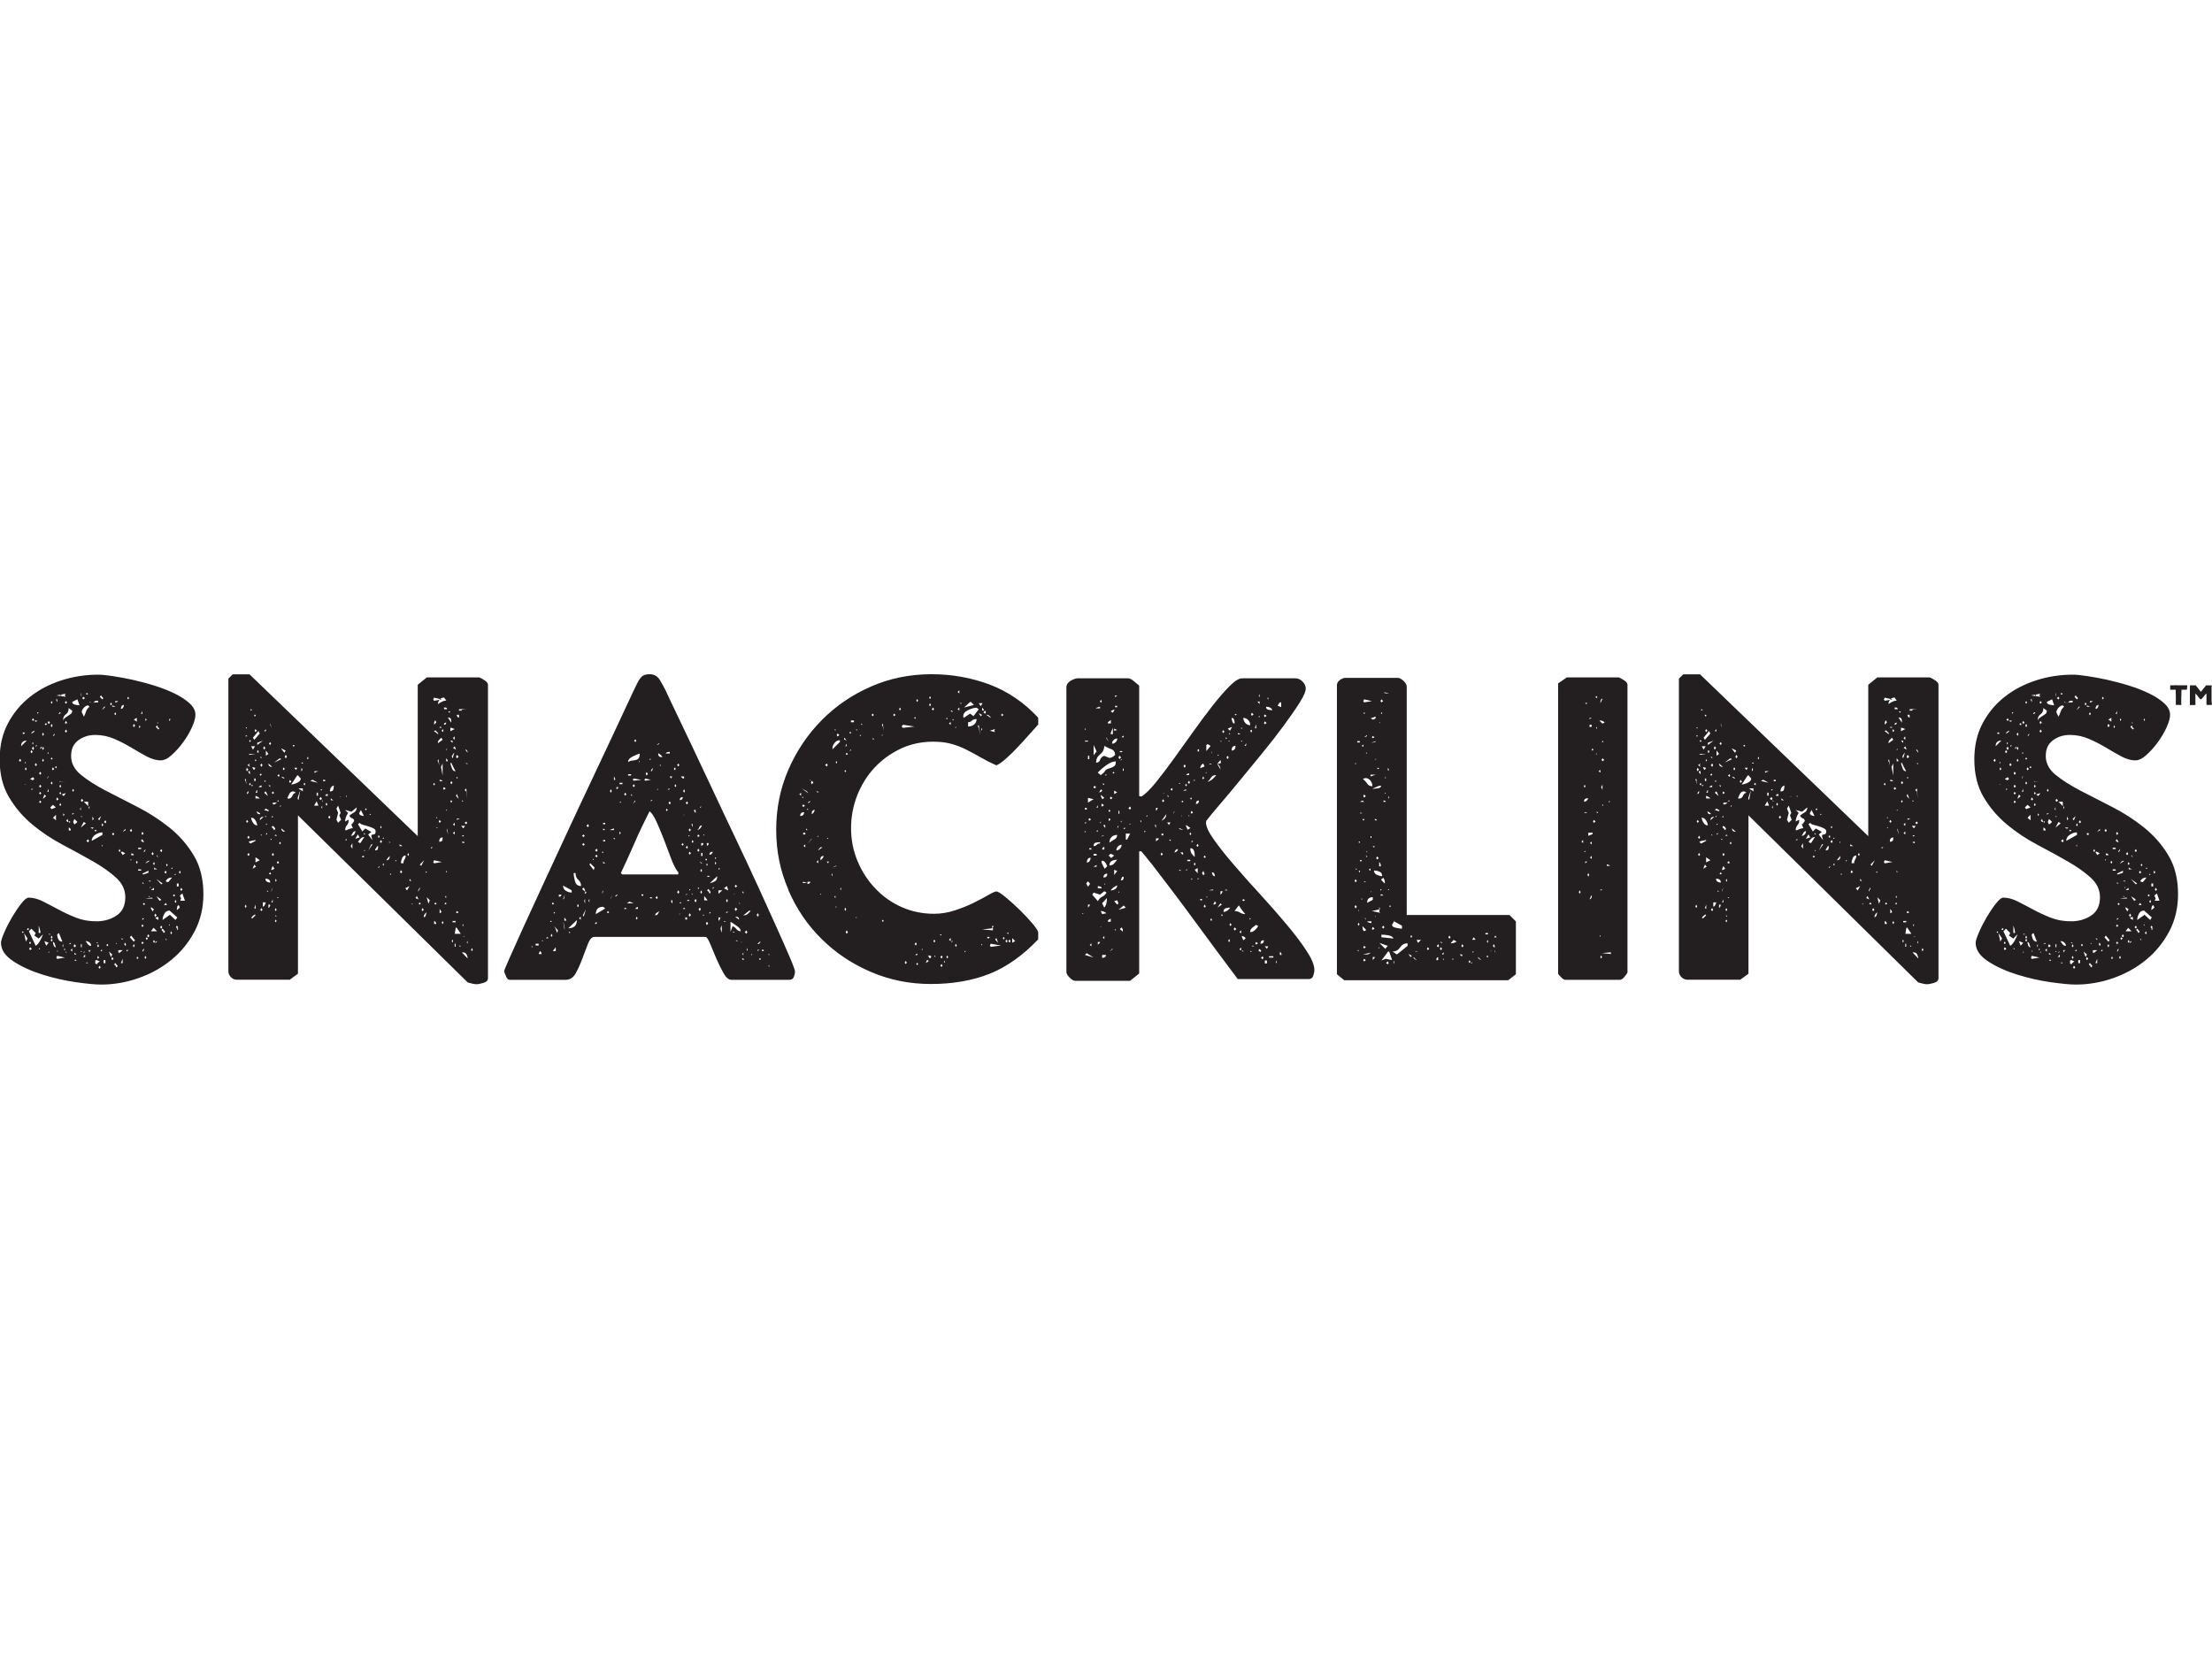 <?xml version="1.0" encoding="UTF-8"?> <svg xmlns="http://www.w3.org/2000/svg" id="Layer_2" data-name="Layer 2" viewBox="0 0 200 150"><defs><style> .cls-1 { fill: none; opacity: 0; } .cls-1, .cls-2 { stroke-width: 0px; } .cls-2 { fill: #231f20; } </style></defs><g id="MasterLayer_1" data-name="MasterLayer 1"><rect class="cls-1" width="200" height="150"></rect><g><path class="cls-2" d="M192.79,65.8s-.02.01-.02.04c0-.03.01-.05.04-.08,0,.03,0,.04-.02.04M190.55,84.98c0-.05.01-.09.04-.12l-.04.12ZM189,87.31c0-.05.01-.09.04-.12l-.04.12ZM193.28,84.2c0-.05.01-.09.04-.12l-.04.12ZM187.17,86.96s.05-.01.08-.04c-.03,0-.05.01-.08.04M183.71,85.91l.08.12h-.08v-.12ZM185.93,86.03s-.01.04-.04.04-.04-.01-.04-.04.03-.04.08-.04v.04ZM185.85,73.78h.08v.15l-.08-.15ZM194.41,78.99v.12h-.12l.12-.12ZM180.87,68.87v.12h-.12l.12-.12ZM193.51,84.86l.12.12h-.12v-.12ZM180.87,70.94h-.12l.12-.04v.04ZM186.7,63.51l.62.08-.7-.08.08-.08v.08ZM187.4,85.25l-.08.04-.08-.08h.08l.08.04ZM183.09,84.47l-.04.04c-.05,0-.09-.01-.12-.04l.08-.04.08.04ZM191.41,79.77l.15.12h-.15v-.12ZM181.92,64.4h.12l-.12.15v-.15ZM189.46,84.86h.16v.12l-.16-.12ZM181.37,71.32h.15l-.15.12v-.12ZM181.76,67.4h.16l-.16.12v-.12ZM188.69,63.78l.31.12h-.31v-.12ZM189.08,85.25l.04.08h-.12l.08-.08ZM183.98,70.66l.47.08-.58-.08.12-.04v.04ZM184.49,86.03l.08.08h-.12l.04-.08ZM182.15,85.76l-.04.08-.08-.08.08-.04.04.04ZM194.13,78.52l-.04.04s-.05-.01-.08-.04l.08-.08.04.04v.04ZM184.06,62.81l-.08.04.08.08.04-.08-.04-.04ZM192.85,65.37l-.08.04v-.12l.08.08ZM182.93,86.03l.08.08h-.12l.04-.08ZM190.4,77.7v.12l-.08-.08.04-.04h.04ZM192.07,81.05l-.08.08v-.12l.08.04ZM192.19,80.15l-.08.16-.04-.04.12-.12ZM182.93,68.1l-.04.04s-.05-.01-.08-.04l.08-.08.04.04v.04ZM182.81,70.43c0-.13.04-.22.12-.27l-.12.27ZM185.07,73.54h.19l-.19.12v-.12ZM193.9,83.58v.12l-.08-.08.04-.04h.04ZM184.37,85.76l.08.08-.08.08-.04-.08.04-.08ZM191.41,83.03h.15l-.15.16v-.16ZM184.87,74.32l-.04.08-.08-.08.08-.08.04.04v.04ZM192.34,81.24h-.66l.58-.08.08.08ZM191.68,64.95l.12.12-.12.12v-.23ZM184.25,73.54l.12.12-.12.12v-.23ZM186.24,86.03l-.12.12-.04-.04.12-.08h.04ZM187.79,76.38v.16l-.08-.08.08-.08ZM180.6,84.2l.08.08-.08.08-.08-.08.08-.08ZM185.26,86.14l.19.16h-.19v-.16ZM192.69,77.39l.04-.08.12.23-.15-.16ZM191.41,64.28v.27h-.12l.12-.27ZM183.59,63.23h.12v.27l-.12-.27ZM186.51,87.08h-.19l.08-.08.12.08ZM181.14,83.97c0,.08-.04.12-.12.12l-.04-.04c0-.08.04-.12.12-.12l.04.04ZM185.46,86.81l-.08.08-.12-.08.08-.04.12.04ZM190.13,85.91l-.12.12-.04-.08.08-.08.08.04ZM190.9,86.53h.12v.16h-.12v-.16ZM180.6,66.23h.16v.12h-.16v-.12ZM187.79,85.91l-.12.12-.04-.08.08-.08.08.04ZM188.18,85.37h.12v.16h-.12v-.16ZM186.7,74.82h.31l-.12.12-.2-.12ZM181.53,67.32l-.08-.08c0-.08.03-.12.08-.12v.2ZM192.46,78.52l.04-.08c.03.05.06.08.1.08s.08.03.14.08h-.27v-.08ZM182.31,67.51c0,.13-.05.19-.15.19l.12-.19h.04ZM183.47,66.35c0,.13-.05.19-.15.19l.12-.19h.04ZM187.29,75.1l-.12.08-.08-.08.08-.08.12.08ZM186.51,62.73l-.12.08-.08-.08.08-.08.12.08ZM191.68,76.77c0,.13-.04.22-.12.27l-.04-.04.15-.23ZM192.73,85.13l-.12.12-.08-.04.16-.12.04.04ZM185.85,62.81v-.2l.08.39-.08-.19ZM185.85,85.37h.08v.27h-.08v-.27ZM182.93,71.32v.27h-.12l.12-.27ZM183.98,64.4l.04.08-.16.08-.04-.04.12-.12h.04ZM188.96,63.39h.27c-.08.08-.17.12-.27.12v-.12ZM191.53,85.93c-.03.06-.07.1-.12.1,0-.08.05-.17.15-.27,0,.05-.01.11-.04.18M193.9,64.95l.04.12-.08.12-.04-.08.08-.16ZM188.69,75.33h.16v.16h-.16v-.16ZM192.19,79.69h-.23l.12-.08.12.08ZM184.25,85.37v.27l-.08-.12.08-.16ZM181.92,65.18l-.12.08-.16-.08.12-.04.16.04ZM183.2,68.48l.08.12-.08.08-.08-.08.08-.12ZM183.59,69.26l.08.12-.08.08-.08-.08.08-.12ZM191.18,65.57l.04.15-.08.12-.04-.12.08-.15ZM187.01,74.05l-.12.12v-.35l.12.23ZM192.46,80.27v.2h-.27l.27-.2ZM185.85,73v.27l-.08-.12.08-.16ZM186.66,85.99c-.03.05-.04.1-.04.15l-.08-.23h.23c-.05,0-.09.03-.12.08M186.63,72.88v.27l-.08-.12.08-.16ZM189.23,85.91h.39l-.27.23h-.12v-.23ZM189.85,74.94l.04.12-.27.16.23-.27ZM181.65,66.15l-.27.19c0-.08.03-.13.08-.16.05-.03.1-.06.16-.12l.04.08ZM183.98,71.6l.08.12-.08.12-.08-.12.08-.12ZM190.13,63l.08.12-.08.12-.08-.12.08-.12ZM193.63,78.09l.08.12-.08.12-.08-.12.08-.12ZM181.26,85.13l.08.12-.08.12-.08-.12.08-.12ZM183.2,63.39l.08.12-.08.12-.08-.12.08-.12ZM190.4,77.16c.05,0,.1.01.16.04.05.03.08.06.08.12h-.23v-.16ZM182.7,65.37l.08.12-.08.08-.12-.08.12-.12ZM191.57,81.63l.08.12-.08.08-.12-.08.12-.12ZM190.63,85.37l.08.12-.08.16-.08-.12.08-.16ZM194.29,80.85l.08.12-.08.08-.12-.08.12-.12ZM187.95,63.9h.12l-.27.27v-.04l.16-.23ZM186.24,86.3v.23h-.19l.19-.23ZM191.02,78.6h.27v.12h-.27v-.12ZM187.4,74.05l.27-.27-.16.39-.12-.12ZM191.02,76.65h.27v.12h-.27v-.12ZM185.15,71.32l.08.15-.08.12-.08-.12.08-.15ZM189.85,85.25l.08.16-.08.12-.08-.16.04-.12h.04ZM187.4,86.42l.08.16-.08.12-.08-.12.08-.16ZM189.35,76.77l.08.15-.08.12-.08-.12.08-.15ZM192.46,84.98l.08.15-.08.12-.08-.12.08-.15ZM188.57,63.51l.08.15-.08.12-.08-.12.08-.15ZM188.96,64.4l.08.15-.08.12-.08-.12.08-.15ZM194.79,78.72l.08.15-.08.12-.08-.12.08-.15ZM190.9,77.82l.08.15-.08.12-.08-.12.08-.15ZM192.46,77.94l.08.15-.08.12-.08-.12.08-.15ZM187.4,85.37l.08.16-.08.12-.08-.12.08-.16ZM194.41,81.36l.08.16-.08.12-.08-.12.08-.16ZM180.87,69.38l.08.15-.08.12-.08-.12.08-.15ZM183.2,70.66l.08.15-.08.12-.08-.12.08-.15ZM183.98,70.94l.08.16-.08.12-.08-.12.08-.16ZM182.42,68.6l.08.16-.08.12-.08-.12.08-.16ZM183.98,72.61l.08.15-.08.12-.08-.12.08-.15ZM191.68,86.42l.08.16-.08.12-.08-.12.08-.16ZM187.79,74.44l.08.15-.08.12-.08-.12.08-.15ZM194.02,84.2l.08.16-.08.12-.08-.12.08-.16ZM181.26,85.64l.15.15-.15.12-.08-.12.08-.15ZM181.53,64.95l.08.12-.08.12-.12-.12.12-.12ZM191.8,84.74l.12.12-.12.12-.08-.12.08-.12ZM184.49,63.39l.12.12-.12.12-.08-.12.08-.12ZM191.41,85.13l.12.12-.12.12-.08-.12.08-.12ZM182.15,71.6l.12.12-.12.12-.08-.12.08-.12ZM191.41,83.58l.12.12-.12.12-.08-.12.08-.12ZM182.15,72.38l.12.12-.12.12-.08-.12.08-.12ZM184.91,85.25c.05.05.04.08-.02.1-.07.01-.11.02-.14.02l.31-.23-.16.12ZM184.76,74.82c.13.05.2.14.2.27h-.2v-.27ZM183.2,65.45l.08.15-.08.16-.08-.16.08-.15ZM182.42,66.23l.08.16-.08.15-.08-.15.08-.16ZM182.42,67.51l.08.15-.08.16-.08-.16.08-.15ZM193.51,81.63l.12.2h-.27l.15-.2ZM190.4,74.94l.08.16-.08.12-.12-.12.12-.16ZM191.95,84.47l.08.16-.08.12-.12-.12.12-.16ZM193.12,76.77l.08.15-.08.12-.12-.12.12-.15ZM192.34,77.04l.08.16-.08.12-.12-.12.12-.16ZM193.39,64.56l.12.12-.12-.12.12-.15-.12.15ZM193.51,78.72l.08.15-.08.12-.12-.12.12-.15ZM180.36,68.6l.08.16-.08.12-.12-.12.12-.16ZM193.12,83.69l.08.15-.08.12-.12-.12.12-.15ZM184.64,74.05l.08.27h-.08l-.12-.12.12-.16ZM188.07,74.16l.08.16-.08.12-.12-.12.12-.16ZM194.52,79.88h.16v.27h-.16v-.27ZM187.91,86.81h.16v.27h-.16v-.27ZM181.37,67.82l.12.16-.12.12-.08-.12.08-.16ZM181.76,68.99l.12.16-.12.12-.08-.12.08-.16ZM183.32,69.38l.12.15-.12.12-.08-.12.08-.15ZM188.69,86.53l.12.16-.12.12-.08-.12.08-.16ZM182.15,69.77l.12.16-.12.12-.08-.12.08-.16ZM182.15,70.94l.12.16-.12.12-.08-.12.08-.16ZM183.71,72.1l.12.16-.12.12-.08-.12.08-.16ZM187.52,87.31l.12.16-.12.12-.08-.12.08-.16ZM191.41,75.21l.12.16-.12.12-.08-.12.08-.16ZM184.41,62.86c0,.06.03.11.08.14l-.86-.12.86-.16c-.05.03-.08.07-.08.14M183.71,86.42l.7.16-.7.12-.08-.12.08-.16ZM184.49,65.18l.12.16-.12.12-.08-.12.08-.16ZM182.93,65.18l.12.16-.12.12-.08-.12.08-.16ZM194.91,80.27l.12.16-.12.12-.08-.12.08-.16ZM184.49,65.96l.12.16-.12.12-.08-.12.08-.16ZM186.12,63l.08.12-.08.12-.15-.12.15-.12ZM185.07,85.76v.27l-.16-.12.16-.15ZM191.41,75.88c.05.08.1.17.15.27-.05,0-.1-.01-.15-.04-.05-.03-.09-.06-.12-.12l.12-.12ZM181.53,67.51l.08.15-.08.16-.12-.16.12-.15ZM189.62,86.69v.39h-.16l.16-.39ZM185.93,72.22l.16.16-.16.12-.08-.12.08-.16ZM187.4,63.51h-.39c.03-.08.08-.12.18-.14.09-.01.16-.02.21-.02v.16ZM185.26,85.37l.16.16-.16.12-.08-.12.08-.16ZM186.51,75.88l.08.16-.08.12-.16-.12.16-.16ZM190.63,65.45l.12.15-.12.16-.08-.16.08-.15ZM192.58,82.6l.12.16-.12.15-.08-.15.08-.16ZM182.54,71.83l.16.16-.27.23v-.08l.12-.31ZM192.07,77.82c-.05.05-.12.1-.19.14-.08.04-.14.08-.2.14.05-.13.14-.22.27-.27h.12ZM192.58,83.03c.03-.05.06-.08.12-.1.05-.01.1-.02.15-.02v.27l-.27-.16ZM194.52,83.69l.12.15c-.05.03-.07.06-.06.1.01.04.04.05.1.02l-.12.12s-.04-.02-.04-.06.01-.06.04-.06l-.12-.12.08-.15ZM184.1,71.83l.39-.12-.2.27-.19-.16ZM189.68,63.97c-.04.08-.11.12-.21.12,0-.08.02-.16.06-.23.04-.08.11-.12.21-.12,0,.08-.02.15-.06.23M192.73,65.57l.08.15-.04.04s.01.04.04.04c.02,0,.04-.01.04-.04l.08.12-.08.08-.23-.23.12-.15ZM183.2,84.59l.08.16-.08.12.08.15-.08.12-.08-.12.08-.15-.08-.12.08-.16ZM187.29,86.81l.27.12c-.16.1-.25.19-.27.27l-.15-.12s.04-.06.04-.12-.03-.06-.08-.04l.16-.12h.04ZM187.68,62.84l.08.2.04-.04.08.12-.08.12-.23-.23.12-.16ZM190.63,65.06l.27-.16v.35l-.27-.19ZM188.96,87.08c.1.1.18.2.23.27l-.12.12-.08-.12s.03-.04.02-.06c-.01-.01-.03,0-.06.02l-.08-.12.08-.12ZM193.24,83.97c.1.1.18.2.23.27l-.12.12-.08-.12s.03-.04.02-.06c-.01-.01-.03,0-.06.02l-.08-.12.08-.12ZM186.12,72.49h.39v.39l-.39-.39ZM192.19,82.14v-.12l.27.19-.12.2-.16-.27ZM191.41,78.99l.54-.27v.19l-.47.16-.08-.08ZM181.26,70.43l.27-.16.12.16-.15.12-.23-.12ZM189.46,77.04l.12-.04.27.15-.23.16-.16-.27ZM192.69,81.05c.08.05.15.1.23.14.08.04.14.1.2.18l-.16.08-.27-.39ZM194.79,82.06l-.27.23c0-.08,0-.16.02-.25.01-.09.06-.16.14-.21l.12.23ZM183.49,85.37c.04.13.07.22.1.27h-.04c-.08,0-.14-.06-.18-.2-.04-.13-.06-.22-.06-.27.08,0,.14.06.18.19M182.04,83.69c.1.26.15.48.15.66h-.15v-.66ZM183.59,73.66v.51l-.27-.23.27-.27ZM186.12,74.32l.2.12-.47.39.27-.51ZM188.38,86.03l.31.27-.12.23-.19-.51ZM192.42,83.89l.31.31h-.54l.23-.31ZM190.4,84.59l.35.43-.12.12-.35-.39.12-.16ZM182.54,85.09l.39.15-.23.27-.16-.43ZM186.63,85.21c.1.08.16.18.16.31-.13,0-.23-.05-.31-.16-.08-.1-.14-.19-.19-.27.13,0,.25.04.35.12M185.15,74.32l.12-.27.27.27-.27.23-.12-.23ZM192.69,79.49l.54.39-.12.08-.43-.47ZM183.09,73l.23-.23.27.23-.39.16-.12-.16ZM180.44,67.47c0-.34.17-.51.51-.51l-.51.51ZM193.51,79.69c.1-.23.3-.35.58-.35l-.35.43-.23-.08ZM180.71,84.39l.31.47-.16.27-.16-.74ZM183.86,84.36l.31.78c-.18,0-.3-.08-.37-.23-.06-.15-.1-.3-.1-.43l.16-.12ZM194.91,81.24l-.12-.27.23-.19.23.66h-.43l.08-.19ZM185.54,63.23l.19.54c-.1,0-.24-.02-.41-.06-.17-.04-.25-.12-.25-.25l.47-.23ZM185.07,64.25c0,.13-.04.23-.12.29-.08.06-.16.12-.25.18-.09.05-.18.11-.27.18-.09.06-.15.15-.18.25v-.08c0-.21.08-.37.25-.49s.25-.3.25-.56l.31.23ZM185.93,64.4c0-.13.06-.27.19-.41s.26-.21.39-.21l.12.12c-.16.13-.26.27-.31.43-.05.16-.12.31-.2.47l-.19-.39ZM187.79,75.49l-.97.54c0-.23.11-.42.33-.56.22-.14.43-.21.64-.21v.23ZM194.56,82.95l-.15.23-.51-.47-.66.47c0-.18.05-.37.15-.56.1-.19.26-.29.47-.29l.7.62ZM181.14,84.2l.23-.23.39.39-.12.23.39.27.39-.39c-.05.16-.14.34-.25.56-.12.22-.25.38-.41.49l-.62-1.32ZM179.78,86.94c.75.48,1.63.88,2.64,1.19,1.01.31,2.02.54,3.02.68,1,.14,1.74.21,2.24.21,1.14,0,2.27-.19,3.38-.58,1.11-.39,2.11-.94,2.97-1.65.87-.71,1.57-1.57,2.1-2.57.53-1,.8-2.12.8-3.37,0-1.37-.29-2.55-.88-3.52-.58-.97-1.32-1.81-2.22-2.53-.89-.71-1.85-1.33-2.88-1.85-1.02-.52-1.98-1.01-2.88-1.48-.89-.47-1.63-.94-2.22-1.42-.58-.48-.88-1.04-.88-1.69s.21-1.09.64-1.42c.43-.32.94-.49,1.54-.49s1.17.12,1.71.35c.54.23,1.06.5,1.56.8.49.3.96.56,1.4.8.44.23.86.35,1.24.35.31,0,.65-.16,1.01-.49.36-.32.71-.71,1.03-1.15.32-.44.59-.89.8-1.36.21-.47.31-.84.31-1.13,0-.36-.18-.71-.53-1.03-.35-.32-.8-.62-1.36-.89-.56-.27-1.17-.51-1.85-.72-.67-.21-1.34-.38-2-.53-.66-.14-1.26-.25-1.81-.33-.54-.08-.96-.12-1.24-.12-1.14,0-2.24.17-3.31.51-1.06.34-2.01.83-2.84,1.48-.83.65-1.5,1.45-2,2.39-.51.95-.76,2.04-.76,3.29,0,1.32.28,2.46.84,3.4.56.95,1.26,1.77,2.1,2.47.84.7,1.76,1.31,2.74,1.83.99.52,1.9,1.02,2.74,1.5.84.48,1.54.97,2.1,1.48.56.51.84,1.1.84,1.77,0,.75-.26,1.3-.78,1.65-.52.35-1.13.53-1.83.53s-1.29-.11-1.85-.33c-.56-.22-1.09-.47-1.59-.74-.51-.27-.98-.52-1.42-.74-.44-.22-.87-.33-1.28-.33-.16,0-.38.18-.66.54-.29.36-.56.78-.84,1.24-.27.47-.51.93-.7,1.38-.19.45-.29.76-.29.91,0,.65.38,1.21,1.13,1.69M155.9,74.85s-.01.03-.04.06c.03-.03.04-.05.04-.06s.01-.03.04-.06c-.03.03-.04.05-.04.06M160.29,72.34l.08.12h-.08v-.12ZM153.64,68.17h.62l-.51.08-.12-.08ZM154.15,82.1l.12-.31v.39l-.12-.08ZM168.34,81.71h.12v.08l-.12-.08ZM173.13,84.71h-.08l.08-.08v.08ZM156.48,72.84h.12l-.12.12v-.12ZM155.59,65.41l.12.39-.12-.27v-.12ZM155.59,75.84h.12v.12l-.12-.12ZM166.9,77.78h.12l-.12.12v-.12ZM165.85,75.72v.12h-.12l.12-.12ZM172.93,72.34l.12.12h-.12v-.12ZM155.31,80.5l.12.12h-.12v-.12ZM161.97,72.06h-.12l.08-.04.04.04ZM166.52,78.95v.12h-.12l.12-.12ZM171.57,73.23l-.04.08-.04-.08.08-.04v.04ZM171.49,78.68l.08.19h-.08v-.19ZM171.49,67.86c0-.08.03-.14.08-.2,0,.1-.03.17-.08.2M153.49,65.8l-.04.08-.08-.08.08-.04.04.04ZM171.69,75.45c-.03-.08-.06-.17-.1-.27-.04-.1-.05-.19-.02-.27l.12.54ZM155.31,75.29v.16h-.12l.12-.16ZM153.37,66.5h.12v.08h-.12v-.08ZM156.36,72.34v.12h-.16l.16-.12ZM162.51,75.84v.12h-.16l.16-.12ZM158.43,68.95h.12v.08h-.12v-.08ZM170.13,76.61h.16l-.16.12v-.12ZM154.65,68.45h.16v.12l-.16-.12ZM155.82,73.74v.16h-.12l.12-.16ZM164.07,75.29l.12.16h-.12v-.16ZM170.68,74.79l.04.08h-.12l.08-.08ZM172.74,85.48l.08.08-.08.04-.04-.08.04-.04ZM156.05,75.1l.04.08-.04-.04.04-.08-.04.04ZM156.09,82.76l.08.08-.08.04-.04-.12h.04ZM170.68,73.89v.12l-.08-.08.04-.04h.04ZM164.18,76.89l-.08.08v-.12l.08.04ZM169.74,78.87l-.04.04s-.05-.01-.08-.04l.08-.08.04.04v.04ZM162.51,71.95v.12l-.08-.08.04-.04h.04ZM164.69,73.62l-.08.08-.04-.08.08-.04.04.04ZM166.4,76.11v.12l-.08-.08.04-.04h.04ZM155.31,74.51l-.08.08-.04-.08.12-.04v.04ZM154.81,75.45v.12l-.08-.08.04-.04h.04ZM172.47,70.24l.08.08-.08.08-.04-.08.04-.08ZM160.29,71.4l-.08.08-.08-.12h.08l.08.04ZM154.03,71.01l-.08.08-.08-.08.08-.04.08.04ZM156.36,81.2h-.16l.08-.08.08.08ZM170.91,65.72h.16v.08h-.16v-.08ZM153.87,64.13l.08.04-.08.08-.08-.08.04-.04h.04ZM155.43,71.01h.15v.15l-.15-.15ZM155.2,70.62l-.08.08-.08-.08.08-.04.08.04ZM164.18,73.11h.12v.12h-.12v-.12ZM165.47,78.29v.04c0,.08-.04.13-.12.16v-.04l.12-.16ZM154.15,64.63h.12v.12h-.12v-.12ZM157.65,67.36h.12v.12h-.12v-.12ZM156.09,75.45l.12.12h-.23l.12-.12ZM165.74,78.17l.12-.12v.23l-.12-.12ZM155.2,73.74v.16l-.08-.08.08-.08ZM154.26,68.64l.08.12-.08.08-.04-.08.04-.12ZM155.2,65.92v.19h-.16l.16-.19ZM168.19,79.45l.16.2h-.16v-.2ZM172.47,74.01h.27l-.27.12v-.12ZM171.88,64.36l-.08.08-.12-.08.08-.04.12.04ZM171.49,81.2l-.08-.08c0-.08.03-.12.08-.12v.19ZM173.13,76.11v.12c-.13,0-.19-.04-.19-.12h.19ZM154.81,70c0,.08-.04.12-.12.12l-.04-.04c0-.08.04-.12.12-.12l.04.04ZM173.13,75.56l-.12.08-.08-.08.08-.04.12.04ZM163.91,77.39h.16v.12h-.16v-.12ZM165.35,75.56h.12v.16h-.12v-.16ZM161.07,72.18l.23.2-.23-.04v-.16ZM159.01,68.45l.04.12-.08.08-.04-.08.04-.12h.04ZM154.42,71.4v.27h-.15l.15-.27ZM172.27,85.33h.08v.27h-.08v-.27ZM167.29,76.34l.27.16h-.27v-.16ZM155.82,81.32v.27h-.12l.12-.27ZM173.32,67.78c.08.08.12.17.12.27-.05-.05-.08-.09-.1-.12-.01-.03-.05-.06-.1-.12l.08-.04ZM156.77,70.27c.06.03.1.06.1.12-.08,0-.17-.05-.27-.16.05,0,.11.01.18.04M173.13,68.95l.2.08.08-.04.04.12-.31-.16ZM160.37,70.51h.19v.12h-.19v-.12ZM154.42,67.86h.12v.19h-.12v-.19ZM156.75,69.42h.12v.19h-.12v-.19ZM172.66,64.13l.7-.04s-.12.01-.29.04c-.17.03-.21.06-.14.12h-.27v-.12ZM173.44,85.09v.23l-.08-.12.08-.12ZM173.05,83.54v.23l-.08-.12.08-.12ZM153.6,71.71c-.03.05-.06.08-.12.08,0-.05.01-.1.04-.16.03-.05.06-.08.12-.08,0,.05-.01.1-.04.15M171.49,65.37c0,.1-.06.16-.19.16,0-.13.06-.19.19-.19v.04ZM165.62,74.67l.04.15-.08.08-.04-.12.08-.12ZM155.82,72.57h.39l-.23.16h-.16v-.16ZM156.21,77.9h.16v.16h-.16v-.16ZM172.08,66.97v.19c-.08-.05-.14-.12-.19-.19h.19ZM170.91,70.51c.13,0,.22.04.27.12h-.27v-.12ZM156.09,79.45l.08.16-.08.12-.04-.12.04-.16ZM153.76,66.89l.08.12-.08.08-.08-.08.08-.12ZM157.76,69.42h.27l-.12.2-.16-.2ZM171.88,70.78l.08-.16.12.16-.12.12-.08-.12ZM160.29,72.84v.27l-.08-.12.08-.15ZM154.15,70.39h.12v.23h-.12v-.23ZM158.43,69.42l.08.16-.08.16-.04-.12.04-.2ZM171.96,72.34l.08.12-.08.12-.08-.12.08-.12ZM156.09,83.15l.08.12-.08.12-.08-.12.08-.12ZM153.37,70.39l.08.51c-.03-.05-.05-.12-.06-.2-.01-.08-.05-.14-.1-.19l.08-.12ZM170.41,70.78l.08.12-.08.12-.08-.12.08-.12ZM153.76,70.78l.08.12-.08.12-.08-.12.08-.12ZM156.48,76.11l.08.12-.08.12-.08-.12.08-.12ZM159.59,69.73h.35c-.16.05-.27.1-.35.15v-.15ZM160.8,71.95h-.23c0-.1.08-.15.23-.15v.15ZM154.81,71.17h-.27c.08-.1.17-.15.27-.15v.15ZM153.76,69.73v.27c-.1-.08-.16-.17-.16-.27h.16ZM169.12,81.59l.08.12-.08.08-.12-.08.12-.12ZM155.59,78.87l.08.12-.08.08-.12-.08.12-.12ZM171.49,68.56c.1.1.16.19.16.27h-.16v-.27ZM172.08,83.27h.27v.12h-.27v-.12ZM159.79,71.67h.12v.27h-.12v-.27ZM171.49,81.79l-.15-.08c.05-.05.1-.09.15-.12v.19ZM170.52,81.59l.12.12-.12.08-.08-.08.08-.12ZM168.07,77.12l.08.15-.08.12-.08-.12.08-.15ZM160.68,72.57l.08.16-.08.12-.08-.12.08-.16ZM173.83,85.72l.08.16-.08.12-.08-.12.08-.16ZM170.41,77.78l.7.16-.7.12-.08-.12.08-.16ZM171.18,65.92l.08.15-.08.12-.08-.12.08-.15ZM170.41,63.08l.7.16-.7.12-.08-.12.08-.16ZM171.18,83.27l.08.16-.08.12-.08-.12.08-.16ZM156.09,82.1l.08.16-.08.12-.08-.12.08-.16ZM155.43,81.79h.15c0,.13-.05.23-.15.31v-.31ZM171.18,69.03v1.09l-.16-.78.16-.31ZM156.36,70l.08.12-.08.12-.12-.12.12-.12ZM155.82,71.56l.12.12-.12.12-.08-.12.08-.12ZM172.47,82.37l.16.12-.16.08-.08-.08.08-.12ZM158.74,71.01c-.05-.03-.1-.06-.16-.12.05-.05.1-.09.16-.12v.23ZM172.66,64.63v.27c-.13-.05-.19-.14-.19-.27h.19ZM170.41,83.27c.13.05.19.14.19.27h-.19v-.27ZM171.3,63.97h.12c.1,0,.16.05.16.15h-.27v-.15ZM153.37,81.79l.08.16-.08.15-.08-.15.08-.16ZM170.8,68.64l.08.54c-.03-.05-.05-.12-.06-.19-.01-.08-.05-.14-.1-.19l.08-.16ZM153.68,69.18l.08.16-.23-.16.23-.15-.08.15ZM153.64,77.12l.08.15-.08.12-.12-.12.12-.15ZM155.59,67.09l.08.15-.08.12-.12-.12.12-.15ZM154.81,82.1l.08.16-.08.12-.12-.12.12-.16ZM153.64,75.56l.08.16-.08.12-.12-.12.12-.16ZM160.95,73.74l.08.16-.08.12-.12-.12.12-.16ZM165.62,75.95l.08.15-.08.12-.12-.12.12-.15ZM171.3,71.17l.16.12-.16.12-.08-.12.08-.12ZM155.82,77.12l.12.15-.12.12-.08-.12.08-.15ZM170.83,64.52l.08.12-.08-.12.08-.16-.08.16ZM170.91,74.13l.12.15-.12.12-.08-.12.08-.15ZM154.26,65.92l.12.15-.12.12-.08-.12.08-.15ZM153.49,74.13l.12.15-.12.12-.08-.12.08-.15ZM167.41,78.68l.12.16-.12.12-.08-.12.08-.16ZM169.36,82.1l.12.16-.12.12-.08-.12.08-.16ZM157.38,70.51l.12.16-.12.12-.08-.12.08-.16ZM173.32,74.28l.08.12-.08.12-.16-.12.16-.12ZM172.27,74.4v.27l-.16-.12.16-.16ZM172.27,75.18v.27l-.16-.12.16-.16ZM170.91,82.18l.16.23v.08l-.16.08v-.39ZM154.26,69.42l-.12.2c-.08-.05-.13-.14-.16-.27l.27.08ZM163.02,76.23v.51l-.16-.23.16-.27ZM154.81,69.03l.08.15-.08.16-.12-.16.12-.15ZM169.12,80.23v.12l-.16.27v-.12l.16-.27ZM172.08,84.94l.04.16-.04.12-.08-.12.08-.16ZM172.27,66.58v.31l-.16-.15.16-.16ZM172.27,67.47l.12.31-.27-.15.16-.16ZM172.47,71.79l.16.43c-.05-.05-.1-.1-.14-.14-.04-.04-.07-.08-.1-.14l.08-.15ZM158.15,72.34l-.08-.12c0-.08.03-.2.1-.37.06-.17.11-.3.14-.41l-.16.89ZM173.32,71.29l.08.93-.08-.66-.16-.12.16-.16ZM160.18,72.06l.08.16-.08.12-.16-.12.16-.16ZM155.04,67.47l.12.16-.12.15-.08-.15.08-.16ZM156.99,68.25l.12.16-.12.16-.08-.16.08-.16ZM153.49,69.42l.12.16-.12.16-.08-.16.08-.16ZM168.73,81.2l.12-.19.16.31-.27-.12ZM154.26,82.76l-.27.27-.12-.04c.08-.13.19-.23.35-.31l.04.08ZM154.69,73.54l-.04.08c-.18,0-.27-.09-.27-.27l.31.2ZM170.6,65.33l-.19.19v-.12c0-.13.04-.22.12-.27l.08.2ZM155.04,73.23l.16-.12.27.16-.04.08-.39-.12ZM154.26,71.95c.08.03.15.06.21.1.06.04.12.08.18.14h-.39v-.23ZM172.47,68.25l.16.16-.16.16-.08-.16.08-.16ZM172.08,68.56l-.08-.16c.03-.05.06-.11.1-.18.04-.06.08-.12.14-.18l-.16.51ZM156.6,67.71v-.04l.39.2-.12.19-.27-.35ZM172.86,74.67h.35l-.16.23-.19-.23ZM155.78,69.34c-.23,0-.35-.1-.35-.31l.35.31ZM158.54,71.29v.27c-.05-.05-.12-.1-.2-.14-.08-.04-.14-.08-.19-.14h.39ZM169.67,82.74c-.03.12-.09.18-.19.18,0-.18.09-.32.27-.43-.03.05-.05.14-.08.25M164.73,76.34h.12l-.39.55.27-.55ZM170.52,66.03l.27.27-.04.08c-.08-.08-.19-.17-.35-.27l.12-.08ZM166.09,77.78c.05-.1.16-.23.31-.39,0,.26-.1.39-.31.39M156.95,75.21c-.23,0-.35-.1-.35-.31l.35.31ZM154.65,74.16c0-.21.12-.31.35-.31l-.35.31ZM155.82,80.23l-.12.39v-.12l.12-.27ZM155.82,74.67l.16.12.08.15-.08.12-.12-.12s.03-.04.02-.06c-.01-.01-.03,0-.06.02l-.08-.12.08-.12ZM171.88,65.8h.08l.31.12-.39.19v-.31ZM154.42,67.16l.51-.19-.51.39v-.19ZM153.87,67.47h.35l-.19.31-.16-.31ZM155.82,78.29l.16.27-.27.12v-.12l.12-.27ZM154.15,78.17l.16.19-.31.19.16-.39ZM163.52,75.45l.15.27-.39.12.23-.39ZM155.2,67.86l.23.31-.23.16v-.47ZM154.92,81.59h.27c-.03.05-.06.13-.1.23-.04.1-.1.15-.18.15v-.39ZM171.18,75.84c0,.18-.1.27-.31.27,0-.26.1-.39.31-.39v.12ZM163.19,75.43c-.06.09-.16.14-.29.14.05-.08.1-.17.16-.27.05-.1.13-.15.23-.15,0,.1-.03.2-.1.29M165.35,76.5c0,.13-.01.23-.04.29-.03.06-.1.1-.23.1v-.08l.19-.31h.08ZM169.74,81.13l.27.27-.12.31-.15-.58ZM155.59,79.8c-.1,0-.2-.03-.29-.08-.09-.05-.14-.14-.14-.27.29,0,.43.12.43.35M171.65,64.87c.21,0,.31.1.31.31v.16l-.31-.47ZM167.8,80.31l.39-.19-.23.39-.16-.19ZM169.12,78.17l.39-.39-.27.51-.12-.12ZM155.04,71.67l.16-.12.19.43-.35-.31ZM172.93,86.11h.08c.16,0,.27.06.33.18s.1.24.1.37l-.51-.54ZM171.96,68.95c.05.13.11.26.18.39.06.13.14.26.21.39h-.04c-.13,0-.23-.09-.29-.27s-.11-.32-.14-.43l.08-.08ZM159.79,72.45l.16.39h-.39l.23-.39ZM161.3,71.38c-.03.12-.13.18-.31.18,0-.29.12-.47.35-.54,0,.13-.01.25-.04.37M159.2,70.62l.23-.12.47.27-.7-.16ZM171.18,66.89l-.43.31c0-.13.03-.23.1-.29.06-.06.14-.14.21-.21l.12.19ZM154.26,77.51l.39.27-.39.19v-.47ZM156.44,68.56l.16.08-.66.31.51-.39ZM153.64,76.11c.1-.05.21-.08.31-.1s.21-.03.31-.06v.08l-.43.23h-.04l-.16-.16ZM154.03,66.7l.51-.62c0,.1.04.18.12.23l-.51.58-.12-.19ZM163.79,73.23l.27.55c-.08,0-.17-.02-.27-.06-.1-.04-.15-.11-.15-.21l.15-.27ZM167.74,77.7c-.06.1-.1.22-.1.35h-.23c0-.13.03-.28.1-.45.06-.17.17-.25.33-.25,0,.13-.03.25-.1.35M163.52,76.11c.08-.1.16-.2.25-.29.09-.09.2-.14.33-.14l-.35.54h-.08l-.15-.12ZM154.26,74.18c.1.17.15.32.15.45-.15,0-.29-.08-.39-.25-.1-.17-.16-.32-.16-.45.16,0,.29.08.39.25M171.49,63.35c-.13,0-.26.03-.39.1-.13.06-.25.14-.35.21,0-.15.05-.29.16-.41.1-.12.23-.18.39-.18l.19.27ZM157.92,71.67c-.16.03-.27.12-.33.29-.06.17-.19.25-.37.25l-.08-.04c.05-.13.12-.27.19-.41.08-.14.21-.21.39-.21l.19.12ZM172.43,83.85l.39.58h-.54l.08-.51.08-.08ZM158.11,70.12l.23.27c0,.16-.11.29-.33.39-.22.1-.4.15-.53.15l.54-.82h.08ZM161.73,73.5l-.16-.39.16-.27.23.66-.12.23.16.39-.27.27-.16-.27.16-.62ZM164.45,75.45l.27-.23-.54-.31-.27.27-.39-.66.15-.12c.05.08.16.14.31.18.16.04.32.08.49.14.17.05.32.11.45.18.13.07.2.15.2.25,0,.15-.03.25-.1.27-.06.03-.12.04-.18.04s-.08.03-.1.08c-.01.05.02.2.1.43l-.39-.51ZM162.63,74.13l-.27.15c0-.23.09-.49.27-.78l-.27-.27.58.16.47-.39c0,.21-.08.36-.23.45-.16.09-.3.19-.43.29.05.13.14.21.25.25.12.04.18.12.18.25l-.2.27h-.08l.16.39c-.05-.03-.15-.01-.29.04-.14.05-.24.09-.29.12h-.12c0-.18.05-.33.16-.45s.16-.27.16-.45l-.04-.04ZM158.11,73.74l15.33,15.09c.1.03.23.06.39.1.16.04.29.06.39.06.16,0,.37-.04.64-.12.27-.08.41-.22.41-.43v-26.53c0-.13-.1-.26-.29-.39-.2-.13-.36-.22-.49-.27h-4.75l-.82.66v13.69l-15.21-14.63h-1.52l-.39.39v26.45c0,.21.08.39.23.54.16.16.34.23.54.23h4.78l.74-.54v-14.31ZM144.38,68.17s-.01.04-.04.04-.04-.01-.04-.04.03-.04.08-.04v.04ZM143.22,77l.19-.08-.12.12-.08-.04ZM145.47,72.45h.12l-.12.12v-.12ZM144.31,65.8l.08-.08v.2l-.08-.12ZM144.38,73.35l.12.16h-.12v-.16ZM144.89,72.73l.08.08-.08.04-.04-.08.04-.04ZM144.7,80.43h.19c-.05.05-.12.08-.19.08v-.08ZM143.72,64.91h.2l-.2.12v-.12ZM145.67,86.26l-.82-.08.82-.08c-.05.05-.05.1,0,.15M144.89,66.97l.08.08-.08.08-.04-.08.04-.08ZM144.7,84.55v.16l-.08-.08.08-.08ZM143.33,77.9h.19l-.19.16v-.16ZM143.53,63.58l-.12.08-.08-.08.08-.04.12.04ZM143.22,71.01h.12v.16h-.12v-.16ZM144.42,63.04l-.08.08-.08-.08.08-.12.08.12ZM143.99,67.67l.08.12-.08.08-.08-.08.08-.12ZM145.28,78.17h.12l.19.12h-.31v-.12ZM143.53,73.5h-.31l.12-.08.19.08ZM144.77,86.38l.08.16-.08.12-.08-.12.08-.16ZM144.89,63.19l-.19.39v-.08c0-.05.01-.12.04-.2.03-.08.06-.12.12-.12h.04ZM144.77,71.17l.12-.23v.47l-.12-.23ZM143.61,78.95l.08.15-.08.16-.08-.16.08-.15ZM143.92,76.34c-.05-.03-.1-.06-.16-.12.05-.05.1-.09.16-.12v.23ZM144.7,69.85c-.05-.03-.1-.06-.16-.12.05-.05.1-.09.16-.12v.23ZM143.72,65.53h.19v.19h-.19v-.19ZM142.83,80.5l.08.16-.08.16-.08-.16.08-.16ZM143.92,81.05c0,.13-.07.22-.2.27.03-.05.05-.12.08-.19.03-.08.06-.14.12-.19v.12ZM143.14,75.95v.27l-.15-.12.15-.15ZM143.92,77.39v.27l-.16-.12.16-.16ZM144.89,68.56l.16.15-.16.12-.08-.12.08-.15ZM144.11,74.13l.16.15-.16.12-.08-.12.08-.15ZM143.61,72.18c-.1.21-.23.31-.39.31,0-.21.1-.31.31-.31h.08ZM143.61,75.29h.39v.12l-.39.16v-.27ZM144.62,65.14c.08,0,.16.01.25.04.09.03.16.08.21.16l-.2.08-.27-.27ZM146.45,88.59c.13,0,.27-.08.41-.25.14-.17.24-.3.29-.41v-26.02c0-.13-.1-.26-.29-.39-.2-.13-.36-.22-.49-.27h-4.71l-.78.54v26.26c.05.08.15.19.29.33.14.14.27.21.37.21h4.9ZM123.61,76.93v.12h-.08l.08-.12ZM125.29,71.71s-.01.04-.04.04-.04-.01-.04-.04.03-.04.08-.04v.04ZM124.39,68.6l.04.04-.08.08v-.04l.04-.08ZM122.56,78.52l.16.08h-.16v-.08ZM125.21,70.27h.08v.16l-.08-.16ZM124.78,65.37h-.08l.08-.08v.08ZM134.82,85.91v.12l-.04-.08.04-.04ZM133.14,86.03h.12l-.12.12v-.12ZM131.32,86.69h.12l-.12.12v-.12ZM122.72,85.91h.12v.12l-.12-.12ZM124.39,82.8v.12l-.04-.12h.04ZM124.7,82.02l.08.12-.08.08v-.19ZM123.34,79.69h.19l-.19.08v-.08ZM124.35,67.09l-.39.08.43-.16-.04.08ZM124,80.54v.16l-.04-.08.04-.08ZM122.56,68.99l.08.04s-.05.04-.06.04c-.01,0-.03.01-.06.04v-.04l.04-.08ZM134.54,84.98v.27l-.12-.12.12-.15ZM130.27,85.13l.16.12h-.16v-.12ZM125.13,62.65c.03-.05.1-.06.21-.02.12.04.2.07.25.1l-.47-.08ZM125.6,80.47h-.12l.08-.08.04.04v.04ZM124.9,80.47l-.04.04s-.05-.01-.08-.04l.08-.08.04.04v.04ZM130.54,86.69v.12l-.08-.08.04-.04h.04ZM123.61,68.1l-.04.04-.08-.08h.12v.04ZM125.99,86.92h.08v.27l-.08-.27ZM123.15,81.24v.12l-.08-.08.04-.04h.04ZM124.7,85.64l.04.08h-.12l.08-.08ZM122.84,78.72h.12v.19l-.12-.19ZM122.84,82.22v.2l-.04-.08.04-.12ZM123.92,75.6h.08v.16h-.08v-.16ZM122.95,76.15l-.04.08-.08-.08.08-.08.04.04v.04ZM133.14,87.08h-.16l.08-.08.08.08ZM123.34,64.4l.08.08-.08.08-.04-.08.04-.08ZM124.9,64.4l.08.08-.08.08-.04-.08.04-.08ZM123.61,66.54l-.12.08h-.15c.13-.05.21-.1.23-.16l.04.08ZM134.43,86.42h.12v.12h-.12v-.12ZM123.61,86.3h-.39l.7-.16c-.1.1-.21.16-.31.16M123.22,74.05h.12v.12h-.12v-.12ZM123.61,77.43l-.04.08-.08-.12h.12v.04ZM125.67,81.83l.08.12-.08.08-.04-.08.04-.12ZM124.31,76.54l-.08.08-.12-.08.08-.04.12.04ZM135.2,85.91v.23l-.04-.12.04-.12ZM124.7,69.46l-.08.08-.12-.08.08-.04.12.04ZM123.15,73.54h-.19l.08-.08.12.08ZM124.31,74.05c.08,0,.14.04.2.12h-.2v-.12ZM128.2,86.03h-.27l.12-.04.15.04ZM124.9,80.85l.19.12h-.31l.12-.12ZM127.54,84.59h.12v.16h-.12v-.16ZM130.54,86.14v.08c0,.05-.04.08-.12.08l-.04-.04.12-.12h.04ZM135.2,84.59l.12.16h-.23l.12-.16ZM123.15,77.82l-.12.08-.08-.08.08-.08.12.08ZM125.09,72.38c.13,0,.2.04.2.12h-.2v-.12ZM125.48,69.46h.04l.08.19h-.12v-.19ZM125.6,71.99v.23l-.08-.12.08-.12ZM123.22,67.32l.08.12-.08.08-.08-.08.08-.12ZM132.21,86.3v.16c-.05,0-.13-.05-.23-.16h.23ZM122.72,67.01h.23v.12h-.23v-.12ZM134.31,84.36h.23v.12h-.23v-.12ZM123.34,82.95l-.39-.04c.08,0,.19.01.33.04.14.03.23.1.25.23l-.19-.23ZM123.19,72.38l.16.12h-.39l.23-.12ZM127.81,86.65v-.12l.27.27h-.04l-.23-.16ZM133.65,86.65v-.12l.27.27h-.04l-.23-.16ZM123.92,78.72l-.16-.08c.05-.05.1-.09.16-.12v.2ZM130.03,86.81h-.16c0-.16.05-.25.16-.27v.27ZM122.84,83.42l.08.16-.08.12-.08-.12.08-.16ZM132.87,86.81l.08.15-.08.12-.08-.12.08-.15ZM124.12,86.53h.19c0,.05-.06.14-.19.27v-.27ZM124.78,82.53l-.74-.16.74-.16c-.1.1-.1.21,0,.31M124.12,66.54l.16.12-.16.08-.08-.08.08-.12ZM130.03,85.37l.08.16-.08.12-.12-.12.12-.16ZM135.09,85.37l.08.27h-.08l-.12-.12.12-.16ZM123.34,85.52l.15.12-.15.12-.08-.12.08-.12ZM123.34,86.69l.15.12-.15.12-.08-.12.08-.12ZM132.21,85.37l.12.16-.12.12-.08-.12.08-.16ZM130.27,85.64l.12.15-.12.12-.08-.12.08-.15ZM129.1,85.64l.12.15-.12.12-.08-.12.08-.15ZM131.04,84.59l.12.16-.12.12-.08-.12.08-.16ZM122.56,79.49l.12.16-.12.12-.08-.12.08-.16ZM127.35,86.26l.31.16-.12.12-.19-.27ZM124,83.3v.16c-.18,0-.31-.05-.39-.16h.39ZM124.7,77.94c.1.08.15.21.15.39h-.15v-.39ZM124.9,63.23l.16.16-.16.12-.08-.12.08-.16ZM123.34,63.23l.7.16-.7.12-.08-.12.08-.16ZM124.12,83.81l.16.15-.16.12-.08-.12.08-.15ZM123.34,71.83l.15.16-.15.12-.08-.12.08-.16ZM124.51,77.43l.15.16-.15.12-.08-.12.08-.16ZM125.48,86.92l.08.15-.08.12-.16-.12.16-.15ZM125.09,83.69l.08.15-.08.12-.15-.12.15-.15ZM122.56,81.83l.12.15-.12.16-.08-.16.08-.15ZM133.26,84.74l.15.23h-.31l.16-.23ZM123.92,70.04h.47l-.47.16v-.16ZM123.92,64.95l.47-.16c0,.18-.09.27-.27.27l-.19-.12ZM128.09,84.98h.39l-.27.27-.12-.27ZM131.43,84.98l.27.15c-.13.1-.31.16-.54.16l.27-.31ZM124.9,79.57v-.08l.19-.12c.03.05.05.11.08.18.03.06.04.12.04.18v.16l-.31-.31ZM123.54,84.08l-.19.12c-.08-.05-.12-.12-.14-.21-.01-.09-.02-.18-.02-.25l.35.35ZM124.12,81.36l-.51.27c0-.34.17-.51.51-.51v.23ZM124.7,71.05h.19c-.03.13-.14.21-.35.23-.21.03-.36.04-.47.04l.62-.27ZM124.72,78.81c.17.07.25.2.25.41-.13,0-.29-.04-.47-.12-.18-.08-.27-.21-.27-.39.16,0,.32.03.49.1M124.7,85.25l.78.27-.23.27-.54-.54ZM124.9,84.51h.08c.13,0,.32.02.56.06.25.04.39.14.45.29l-1.09-.12v-.23ZM123.46,70.35c.18,0,.33.08.45.23.12.16.18.32.18.51-.21,0-.36-.08-.47-.23-.1-.16-.23-.3-.39-.43.1-.05.18-.08.23-.08M125.52,86.03h.08l.27.78-.58-.12-.39.15.62-.82ZM126.1,83.23l-.04.08.7.39v.27c-.1,0-.28-.03-.53-.08-.25-.05-.37-.14-.37-.27l.23-.39ZM125.91,86.03c.29,0,.51-.12.68-.37.17-.25.39-.37.68-.37v.23l-.97.78-.39-.27ZM127.19,82.72v-20.65c0-.16-.1-.32-.29-.51-.19-.18-.37-.27-.53-.27h-4.71c-.16,0-.32.06-.51.19-.18.13-.27.29-.27.47v26.14l.66.54h14.82l.7-.54v-4.78l-.58-.58h-9.3ZM111.13,66.97s.04.01.04.04-.01.04-.04.04-.04-.03-.04-.08h.04ZM97.86,82.57h.12l-.12.08v-.08ZM101.13,80.58l.08.12h-.08v-.12ZM110.35,66.97l.12.08h-.12v-.08ZM110.08,68.25h.15l-.15.08v-.08ZM112.22,66.97h.08v.08h-.08v-.08ZM112.22,65.8h.08v.08h-.08v-.08ZM108.29,79.42h.12l-.12.12v-.12ZM111.13,66.27l.12.12h-.12v-.12ZM113.07,85.95l.12.12h-.12v-.12ZM108.02,70.47v.12h-.12l.12-.12ZM113.89,64.71v.12h-.12l.12-.12ZM103.74,73.7v.12h-.12l.12-.12ZM112.29,85.95h.12v.12l-.12-.12ZM106.85,73.7v.12l-.04-.04.04-.08ZM99.93,79.92l-.04.08-.04-.08.08-.04v.04ZM105.29,71.75h-.12l.04-.04.08.04ZM98.1,65.8l.08.19h-.08v-.19ZM99.54,83.73v.12l-.04-.04.04-.08ZM99.54,74.36l-.04.08-.04-.08.08-.08v.08ZM107.35,78.64l-.08.08-.04-.08.08-.04.04.04ZM98.1,74.36h.16l-.16.12v-.12ZM106.58,78.64h.16v.12l-.16-.12ZM103.46,75.14h.15l-.15.12v-.12ZM103.08,74.2h.12v.16l-.12-.16ZM105.57,71.87l.12.16h-.12v-.16ZM107.74,79.42l.08.08-.08.04-.04-.08.04-.04ZM98.1,75.14l.08.08-.08.04-.04-.08.04-.04ZM100.82,84.01l.08.08-.08.04-.04-.12h.04ZM101.4,68.64l.04.04-.12.08v-.04l.08-.08ZM106.19,73.31c0,.1-.04.19-.12.27l.12-.27ZM113.07,83.07l-.04.08-.08-.12h.12v.04ZM100.04,70.08l-.04.04s-.05-.01-.08-.04l.08-.08.04.04v.04ZM109.18,81.09l-.08.08v-.12l.08.04ZM109.69,80.5h-.39l.35-.08.04.04v.04ZM109.45,69.03l.12.08h-.27l.16-.08ZM102.18,74.48l.04.08h-.12l.08-.08ZM107.51,73.7l.04.08h-.12l.08-.08ZM99.85,75.53l-.31.12c.08-.08.16-.12.23-.12h.08ZM109.07,69.81l.04.08h-.12l.08-.08ZM100.04,66.66l.19.39-.19-.27v-.12ZM99.65,70.86h.19v.12l-.19-.12ZM101.6,74.86h.19l-.19.12v-.12ZM109.57,67.94v.19l-.04-.08.04-.12ZM105.8,75.91l.08.08-.08.04-.08-.08.04-.04h.04ZM107.74,76.03h.15l-.15.16v-.16ZM99.26,75.14l-.04.08-.08-.08.08-.08.04.04v.04ZM110.86,66.66l.08.08-.08.08-.04-.08.04-.08ZM101.05,74.75s.03-.06.08-.12c0,.13-.04.21-.12.23.03-.05.04-.09.04-.12M106.73,70.86h-.16l.08-.08.08.08ZM112.53,67.4c.08-.08.13-.14.16-.19,0,.13-.03.21-.08.23l-.08-.04ZM107.63,72.14h.12v.12h-.12v-.12ZM106.85,72.41h.12v.12h-.12v-.12ZM101.4,74.2v.16l-.08-.08.08-.08ZM100.62,69.81h.12v.12h-.12v-.12ZM110.47,82.64l.08.12-.08.08-.04-.08.04-.12ZM111.83,64.6l-.12.08-.08-.08.08-.04.12.04ZM100.82,62.88h.19l-.19.16v-.16ZM101.52,69.5h.08v.19h-.08v-.19ZM104.4,74.59h.12v.27l-.12-.27ZM113.38,85.56h-.19l.08-.08.12.08ZM99.26,72.8v.23h-.12l.12-.23ZM108.52,81.28h.16v.12h-.16v-.12ZM109.45,83.07h.12v.16h-.12v-.16ZM111.91,66.27c.05.03.09.04.12.04s.06.03.12.08h-.23v-.12ZM101.6,66.66h-.19c.03-.05.09-.1.19-.15v.15ZM101.13,73.31h.08v.27h-.08v-.27ZM98.1,66.97h.27v.08h-.27v-.08ZM100.43,66.27l.19-.47v.58h-.19v-.12ZM113.58,65.49v.39l-.12-.08.12-.31ZM113.07,66h.12v.19h-.12v-.19ZM100.82,63.82h.19v.12h-.19v-.12ZM108.29,67.75h.12v.19h-.12v-.19ZM98.49,76.69h.19v.12h-.19v-.12ZM114.67,63.04v.23l-.08-.12.08-.12ZM98.1,73.04h.16v.16h-.16v-.16ZM105.02,75.37h.16v.16h-.16v-.16ZM107.24,71.36v.12h-.27l.27-.12ZM100.74,65.88l.27.12-.27.08v-.19ZM111.01,80.5h-.27l.12-.08.15.08ZM106.97,75.02c-.05,0-.12,0-.21-.02-.09-.01-.15-.06-.18-.14l.39.16ZM113.89,62.77v.27l-.08-.12.08-.16ZM115.44,86.84v.27l-.08-.12.08-.16ZM100.31,73.19l.08.12-.08.12-.08-.12.08-.12ZM107.24,70.86l.08.12-.08.12-.08-.12.08-.12ZM101.52,67.94l-.16.08-.16-.08.16-.04.16.04ZM99.15,78.37h-.27c.05-.05.14-.1.27-.16v.16ZM98.25,86.18l.62.39-.78-.23.16-.16ZM98.88,71.09h.19v.16h-.19v-.16ZM100.55,85.79h.08l-.31.27.23-.27ZM104.52,73.04h.15c0,.1-.05.19-.15.27v-.27ZM107.51,70.08h-.27c.08-.1.17-.16.27-.16v.16ZM99.93,74.59v.27c-.1-.1-.16-.19-.16-.27h.16ZM113.77,85.95l.12-.16.15.2-.08.08-.19-.12ZM106.97,77.08v.19c-.05,0-.09-.02-.12-.06-.03-.04-.07-.08-.12-.14h.23ZM99.26,85.17h.2c0,.05-.02.09-.06.12-.04.03-.08.06-.14.12v-.23ZM113.69,63.43h.2v.23l-.2-.23ZM107.35,77.74h.27v.12h-.27v-.12ZM99.46,85.83l.08.12-.08-.12.08-.16-.08.16ZM99.54,63.27l.08.15-.08.12-.08-.12.08-.15ZM115.72,86.07c.1.03.15.12.15.27h-.15v-.27ZM107.63,75.25l.08.15-.08.12-.08-.12.08-.15ZM111.13,84.9l.08.16-.08.12-.08-.12.08-.16ZM108.79,70.2l.08.15-.08.12-.08-.12.08-.15ZM108.02,77.98l.08.16-.08.12-.08-.12.08-.16ZM99.46,64.05h-.39c.05-.05.12-.08.19-.1.08-.01.14-.03.2-.06v.16ZM99.85,76.81h-.19c0-.15.06-.23.19-.23v.23ZM98.37,81.79h.19c-.03.08-.09.17-.19.27v-.27ZM105.95,71.25l.08.12-.08.12-.12-.12.12-.12ZM98.37,68.33h.12v.31h-.12v-.31ZM108.91,77.35l.12.12-.12.12-.08-.12.08-.12ZM112.41,81.28l.16.12-.16.08-.08-.08.08-.12ZM100.24,73.97l.19.12-.19.16v-.27ZM110.62,66l.08.16-.08.12-.12-.12.12-.16ZM108.29,76.3l.08.15-.08.12-.12-.12.12-.15ZM107.39,76.58l.12.12-.12-.12.12-.15-.12.15ZM107.51,70.59l.08.16-.08.12-.12-.12.12-.16ZM105.18,72.26l.08.15-.08.12-.12-.12.12-.15ZM114.36,64.6l.16.12-.16.12-.08-.12.08-.12ZM98.88,77.2h.27v.16h-.27v-.16ZM98.49,73.97l.16.12-.16.12-.08-.12.08-.12ZM113.58,85.17l.16.12-.16.12-.08-.12.08-.12ZM100.43,72.03l.16.12-.16.12-.08-.12.08-.12ZM110.35,80.58h.2c-.05.15-.12.26-.2.31v-.31ZM111.24,83.46l.12.15-.12.12-.08-.12.08-.15ZM107.74,73.31l.12.15-.12.12-.08-.12.08-.15ZM108.91,81.79l.12.16-.12.12-.08-.12.08-.16ZM105.02,77.08l.12.16-.12.12-.08-.12.08-.16ZM112.22,85.68v.27l-.16-.12.16-.16ZM112.22,84.12v.27l-.16-.12.16-.16ZM99.85,84.63v.27l-.15-.12.15-.15ZM109.84,81.48l.12.19c-.05.08-.14.12-.27.12l.16-.31ZM98.68,85.29v.27l-.15-.12.15-.15ZM114.36,85.56h.31l-.12.23-.2-.23ZM114.74,86.46h.39v.12h-.39v-.12ZM111.01,68.33l.08.15-.08.16-.12-.16.12-.15ZM107.12,69.11l.08.16-.08.15-.12-.15.12-.16ZM99.54,71.36l.12.12c-.03.05-.06.09-.12.12-.05.03-.1.04-.16.04l.16-.27ZM114.36,65.22l.16.15-.16.12-.08-.12.08-.15ZM99.65,72.65l.16.16-.16.12-.08-.12.08-.16ZM111.63,83.85l.16.16-.16.12-.08-.12.08-.16ZM113.19,64.44l.15.16-.15.12-.08-.12.08-.16ZM102.18,72.92l.08.16-.08.12-.16-.12.16-.16ZM114.16,86.46l.08.15-.08.12-.15-.12.15-.15ZM114.36,86.84h.19v.27h-.19v-.27ZM99.54,71.99v-.12l.31.27-.19.12-.12-.27ZM104.52,75.8h.27c-.03.08-.12.17-.27.27v-.27ZM108.13,72.69c0-.21.09-.31.27-.31,0,.21-.09.31-.27.31M101.21,68.33l.16.15-.16.16-.08-.16.08-.15ZM99.26,80.12c.05,0,.12.01.21.04.09.03.14.08.14.16h-.35v-.19ZM100.43,83.34h-.27c0-.13.09-.22.27-.27v.27ZM105.53,74.36h.31l-.15.23-.16-.23ZM100.43,64.32c.1-.1.22-.15.35-.15l-.16.27-.19-.12ZM100.74,71.48l.27.16-.27.16v-.31ZM106.19,77.08c.05-.21.16-.31.31-.31,0,.15-.1.26-.31.31M110.39,68.91c0,.08-.04.12-.12.12h-.19l.27-.31.04.2ZM110.35,81.67l.12.12-.39.27.27-.39ZM101.6,79.34c0,.18-.09.27-.27.27.03-.05.05-.12.08-.21.03-.09.08-.14.15-.14l.04.08ZM114.28,85.02c0,.21-.1.31-.31.31,0-.21.08-.31.23-.31h.08ZM109.79,78.99c.04.08.06.16.06.23-.1,0-.18-.04-.21-.12-.04-.08-.06-.15-.06-.23.1,0,.18.04.21.12M108.68,78.95l.12-.2.12.27-.12.12-.12-.19ZM100.43,65.41h-.27c0-.08.03-.14.1-.18.06-.04.12-.08.18-.14v.31ZM108.02,78.64l.27-.15v.47l-.27-.31ZM101.4,83.85l.12.16v.23c-.1-.1-.2-.18-.27-.23l.16-.16ZM99.65,86.34h.35c0,.1-.04.18-.12.21-.08.04-.16.06-.23.06v-.27ZM110.08,69.11v-.08c.18.18.27.36.27.54l-.27-.47ZM99.77,79.34c0-.23.12-.35.35-.35,0,.23-.12.35-.35.35M100.74,81.48l.27-.08.12.27-.12.12-.27-.31ZM115.83,63.93l-.31-.12c.05-.08.09-.15.12-.21.03-.06.09-.1.2-.1v.43ZM98.53,77.84c-.05.09-.14.14-.27.14,0-.1.03-.2.08-.29.05-.09.14-.14.27-.14,0,.1-.03.2-.08.29M100.74,78.64l.27.12-.27.35v-.47ZM111.01,65.88l.39-.16-.19.35-.2-.19ZM99.54,82.37c.1,0,.19.02.27.06.08.04.15.08.23.14l-.39.08-.12-.27ZM109.07,67.36l.12-.08.27.16-.39.47v-.54ZM107.24,74.71v-.12l.39.27-.23.16-.04-.04-.12-.27ZM111.59,65.08c.03.12.04.23.04.33h-.04c-.08,0-.14-.07-.18-.21-.04-.14-.06-.24-.06-.29.13,0,.21.06.23.18M112.26,84.63c.05,0,.12.02.21.06.09.04.14.1.14.18l-.2.15-.15-.39ZM101.6,81.87l.19.2-.66.19.47-.39ZM111.36,67.86c0-.29.12-.43.35-.43,0,.29-.12.43-.35.43M100.88,67.1c-.09.09-.2.14-.33.14,0-.13.04-.24.14-.33.09-.09.2-.14.33-.14,0,.13-.05.24-.14.33M99.46,76.26c-.13,0-.23.04-.29.12-.07.08-.16.12-.29.12,0-.18.06-.29.19-.31.13-.03.26-.04.39-.04v.12ZM108.91,69.3l-.39.16c0-.18.09-.32.27-.43l.12.27ZM115.06,64.21c-.13,0-.26-.01-.39-.04-.13-.03-.2-.12-.2-.27.29,0,.48.1.58.31M109.18,70.7c.13-.13.24-.27.33-.41.09-.14.24-.21.45-.21-.21.31-.47.52-.78.62M105.45,73.62c0,.26-.14.45-.43.58l.43-.58ZM100.82,80.39c-.13.08-.26.12-.39.12.05-.1.14-.19.25-.27.12-.08.23-.14.33-.2,0,.16-.06.27-.19.35M101.27,76.73c-.09.1-.2.16-.33.16,0-.13.04-.25.14-.35.09-.1.2-.16.33-.16,0,.13-.05.25-.14.35M98.37,72.14l.51.12-.51.31v-.43ZM101.79,75.37h.39l-.27.54h-.12v-.54ZM98.21,79.88l.16-.2.19.23-.19.27-.16-.31ZM100.24,77.35l.19-.16.31.16-.27.23-.23-.23ZM110.62,82.45c0-.18.07-.29.21-.33.14-.04.28-.06.41-.06-.18.26-.39.39-.62.39M99.65,81.67l.43-.47v.16c0,.1-.02.23-.06.37-.04.14-.1.25-.18.33l-.19-.39ZM98.88,67.36l.27.58-.27.35v-.93ZM113.77,83.73c-.08.13-.18.25-.31.37-.13.12-.27.18-.43.18,0-.16.06-.29.19-.39.13-.1.25-.19.35-.27l.2.12ZM100.76,75.9c-.17.09-.32.19-.45.29,0-.21.06-.38.19-.51.13-.13.3-.19.51-.19,0,.18-.08.32-.25.41M107.63,76.69c.15,0,.26.07.31.2s.08.26.08.39v.2c-.1-.08-.19-.18-.27-.29-.08-.12-.12-.24-.12-.37v-.12ZM101.01,77.74c-.1.13-.2.25-.29.35-.09.1-.23.16-.41.16,0-.18.06-.31.19-.39.13-.08.27-.12.43-.12h.08ZM112.86,65.1c.12.13.18.29.18.47-.18,0-.33-.07-.45-.21-.12-.14-.18-.29-.18-.45.18,0,.33.07.45.2M99.61,77.82c.13,0,.23.05.31.15.08.1.14.22.19.35l-.23.23-.27-.51v-.23ZM112.02,81.87c.18.31.38.57.58.78-.18,0-.34-.05-.49-.14-.14-.09-.3-.14-.49-.14l.39-.51ZM98.76,80.89l.12-.19.58.19.39-.31.2.12c-.1.18-.24.31-.41.39-.17.08-.29.21-.37.39l-.51-.58ZM99.26,69.85c.16-.18.4-.4.74-.64.34-.25.63-.37.89-.37,0,.21-.04.34-.12.41-.08.07-.18.12-.29.16-.12.04-.23.08-.35.12-.12.04-.21.14-.29.29l-.31.27-.27-.23ZM100.47,67.73c.23.09.35.27.35.53-.16.16-.32.25-.51.27l-.47-.19c-.18.05-.3.17-.37.35-.06.18-.19.27-.37.27,0-.31.12-.56.37-.76.25-.19.37-.45.37-.76.18.1.39.2.62.29M103,71.99v-10c-.13-.1-.29-.24-.49-.41-.2-.17-.37-.25-.53-.25h-4.51c-.21,0-.43.08-.68.23-.25.16-.37.34-.37.55v25.79c0,.13.1.29.29.49.19.19.36.29.49.29h4.98l.82-.66v-11.05h.19c.18.21.32.38.43.51.1.13.2.25.29.37s.15.19.18.21c1.32,1.71,2.63,3.44,3.91,5.19,1.28,1.75,2.59,3.51,3.91,5.27h6.42c.21,0,.34-.1.41-.29.06-.19.1-.37.1-.53,0-.44-.24-1.02-.72-1.75-.48-.73-1.08-1.52-1.81-2.39-.73-.87-1.52-1.77-2.37-2.7-.86-.93-1.65-1.82-2.37-2.66-.73-.84-1.33-1.6-1.81-2.28-.48-.67-.72-1.19-.72-1.56l.04-.16c.23-.31.62-.78,1.17-1.42s1.15-1.35,1.81-2.16c.66-.8,1.35-1.64,2.06-2.51.71-.87,1.36-1.7,1.94-2.49s1.06-1.48,1.44-2.08c.38-.6.56-1.02.56-1.28,0-.23-.1-.45-.29-.64-.19-.19-.41-.29-.64-.29h-4.82c-.29,0-.66.23-1.13.7-.47.47-.98,1.06-1.54,1.77-.56.71-1.14,1.5-1.75,2.35-.61.86-1.2,1.68-1.77,2.47-.57.79-1.11,1.5-1.61,2.12-.51.62-.94,1.05-1.3,1.28l-.19-.04ZM73.2,70.51h.08l-.08.08v-.08ZM75.54,81.98h.12l-.12.08v-.08ZM86.43,65.68v.12h-.08l.08-.12ZM74.18,80.82l.08.04-.08.04-.04-.08h.04ZM87.21,85.99h.12l-.12.12v-.12ZM77.75,66.46h.12l-.12.12v-.12ZM72.5,72.06h.12v.12l-.12-.12ZM76.94,67.75v.12h-.12l.12-.12ZM86.04,85.09h.12l-.12.12v-.12ZM77.87,65.41l.12.12h-.12v-.12ZM84.48,86.38l.12.12h-.12v-.12ZM78.92,66.7l.12.16h-.12v-.16ZM72.89,74.9l.12.15h-.12v-.15ZM85.57,64.91h.08v.12h-.08v-.12ZM86.16,65.02l.08.08-.08.04-.04-.08.04-.04ZM72.62,79.73l.35.08-.35.04-.04-.08.04-.04ZM73.01,73.11l.08.08-.08.04-.04-.12h.04ZM79.82,66.46l-.08.08v-.12l.08.04ZM74.88,75.84h-.12l.08-.08.04.04v.04ZM86.93,63.58l-.04.08-.08-.08.08-.04.04.04ZM83.43,85.87h-.12l.08-.08.04.04v.04ZM77.48,82.95l-.08.08v-.12l.08.04ZM73.98,75.56l.04.08h-.12l.08-.08ZM85.38,86.88l.08.08-.08.08-.04-.08.04-.08ZM73.79,71.56h.19v.12l-.19-.12ZM85.14,84.51l-.08.08-.08-.08.08-.04.08.04ZM88.8,85.33v.16l-.08-.08.08-.08ZM91.13,84.32l.08.08-.08.04-.08-.08.04-.04h.04ZM76.82,66.19h.12v.12h-.12v-.12ZM76.55,67.24v.23h-.12l.12-.23ZM86.16,64.36h-.04c-.1,0-.15-.04-.15-.12.08,0,.14.04.19.12M75.54,65.92v.15l-.08-.08.08-.08ZM77.48,65.92v.15l-.08-.08.08-.08ZM82.81,64.91l-.08.08-.08-.08.08-.08.08.08ZM89.7,83.73h.16l-.16.2v-.2ZM74.76,77.9h.19l-.08.16-.12-.16ZM75.54,81.2l-.08-.08c0-.08.03-.12.08-.12v.19ZM75.69,68.95l-.04.08-.08-.08c0-.08.03-.12.08-.12l.04.12ZM82.97,86.3l-.12.08-.08-.04.12-.12.08.08ZM73.28,72.45l-.16.16-.08-.04.15-.12h.08ZM89.27,84.71h.19v.12h-.19v-.12ZM75.54,78.29h.12l-.39.16.27-.16ZM79.82,83.15l.08.12-.08.08-.08-.08.08-.12ZM76.43,69.61l.08.12-.08.08-.08-.08.08-.12ZM88.8,65.8v.27l-.08-.12.08-.15ZM75.26,78.95v.27l-.08-.12.08-.15ZM76.04,80.23v.27l-.08-.12.08-.15ZM82.93,87.04l.08.12-.08.12-.08-.12.08-.12ZM90.75,84.71l.08.12-.08.12-.08-.12.08-.12ZM84.09,62.96l.08.12-.08.12-.08-.12.08-.12ZM72.62,75.29h.19v.16h-.19v-.16ZM89.77,84.04c0,.08.03.1.08.08l-1.05-.08,1.05-.12c-.05,0-.08.04-.08.12M88.8,63.97c.1.1.16.19.16.27h-.16v-.27ZM85.65,86.38l.08.16-.08.12-.08-.12.08-.16ZM86.43,85.33l.08.16-.08.12-.08-.12.08-.16ZM76.55,68.06l.12.12-.12.08-.08-.08.08-.12ZM82.93,63.19l.08.16-.08.12-.08-.12.08-.16ZM84.09,63.58l.08.16-.08.12-.08-.12.08-.16ZM81.37,63.97l.08.15-.08.12-.08-.12.08-.15ZM84.48,84.94l.08.16-.08.12-.08-.12.08-.16ZM79.82,65.41l.08.66-.08-.39-.08-.12.08-.16ZM89.89,66.07l.08.12-.47-.12.47-.15-.08.15ZM89.58,85.33l.93.16-.93.12-.08-.12.08-.16ZM90.63,64.52l.08.12-.08.12-.12-.12.12-.12ZM80.87,64.52l.08.12-.08.12-.12-.12.12-.12ZM78.92,64.52l.08.12-.08.12-.12-.12.12-.12ZM85.96,65.53c-.05-.03-.1-.06-.16-.12.05-.05.1-.09.16-.12v.23ZM73.01,79.73h.27c-.05.13-.14.19-.27.19v-.19ZM76.31,66.85l.04-.16.19.27-.23-.12ZM76.43,82.06l.08.15-.08.16-.08-.16.08-.15ZM84.25,86.26l.12.12-.12-.12.12-.15-.12.15ZM84.37,63.97l.08.15-.08.12-.12-.12.12-.15ZM91.29,84.94l.08.16-.08.12-.12-.12.12-.16ZM91.02,84.94l.08.16-.08.12-.12-.12.12-.16ZM81.64,65.53l1.05.16-1.05.12-.12-.12.12-.16ZM82.81,85.21l.08.15-.08.12-.12-.12.12-.15ZM85.14,86.38l.08.16-.08.12-.12-.12.12-.16ZM85.14,87.16l.08.15-.08.12-.12-.12.12-.15ZM76.94,65.14h.27v.16h-.27v-.16ZM83.82,86.77l.16.12-.23.16h-.04l.12-.27ZM72.62,72.73l.16.12-.16.12-.08-.12.08-.12ZM81.88,86.88l.12.16-.12.12-.08-.12.08-.16ZM72.43,71.67v.27l-.16-.12.16-.15ZM86.74,62.42v.27l-.16-.12.16-.16ZM86.74,63.97v.27l-.16-.12.16-.15ZM85.96,84.82v.27l-.16-.12.16-.16ZM72.81,76.34v.27l-.16-.12.16-.16ZM73.98,77.78v.27l-.15-.12.15-.16ZM74.18,76.61h.19l-.39.27v-.04l.2-.23ZM84.09,86.4c.05.01.09.05.12.1l-.12.16c-.08-.05-.13-.14-.16-.27.05,0,.1,0,.16.02M88.41,86.53l.08.12-.08-.12.08-.16-.08.16ZM88.49,65.53l.15.93-.15-.66-.08-.12.08-.16ZM75.73,66.31l.16.16-.16.12-.08-.12.08-.16ZM88.49,64.48l.31.16-.12.12-.19-.27ZM89.07,64.25l.08.16-.08.12-.16-.12.16-.16ZM74.76,69.03l.08.15-.08.12-.16-.12.16-.15ZM76.55,84.12l.12.16-.12.15-.08-.15.08-.16ZM89.19,64.63h.08c.05,0,.12.03.19.1.08.07.12.12.12.18l-.39-.27ZM73.4,70.59l.15.16-.15.16-.08-.16.08-.16ZM74.18,77.78v-.12c0-.18.1-.27.31-.27-.1.21-.21.34-.31.39M73.4,73.62v-.12c0-.18.09-.27.27-.27-.05.18-.14.31-.27.39M89.97,84.94l.12-.12c.05.13.1.27.16.43l-.27-.31ZM91.52,84.82l.27.27-.27.15v-.43ZM88.49,63.58h.35l-.16.27-.19-.27ZM72.35,73.78c0-.23.12-.35.35-.35,0,.23-.12.35-.35.35M73.36,75.84h.04l-.39.47.35-.47ZM72.5,71.29c.1.05.21.11.33.18.12.06.2.15.25.25l-.58-.43ZM75.93,67.09l-.66.66v-.08c0-.18.06-.35.2-.51.13-.16.28-.23.47-.23v.16ZM87.71,63.47h.08l.27.27-.89.23.55-.51ZM87.52,65.3c.13,0,.25-.04.35-.14.1-.09.22-.14.35-.14h.08c0,.21-.08.37-.23.49-.15.12-.34.18-.54.18v-.39ZM88.49,64.13l-.47.62-.31-.23-.58.39-.04-.15c0-.23.15-.42.45-.56.3-.14.55-.21.76-.21l.2.15ZM71.28,80.48c.74,1.7,1.74,3.18,3.02,4.43,1.27,1.26,2.76,2.25,4.45,2.97,1.7.73,3.51,1.09,5.43,1.09s3.77-.31,5.31-.93c1.54-.62,3-1.66,4.38-3.11v-.62c0-.13-.17-.39-.51-.8-.34-.4-.73-.82-1.17-1.25-.44-.43-.87-.81-1.28-1.15-.41-.34-.69-.51-.82-.51-.1,0-.34.1-.7.31-.36.21-.8.44-1.32.7-.52.26-1.09.49-1.73.7-.64.21-1.26.31-1.89.31-1.06,0-2.05-.21-2.96-.62-.91-.41-1.7-.98-2.37-1.69-.67-.71-1.21-1.54-1.59-2.47-.39-.93-.58-1.92-.58-2.96s.19-2.03.56-2.98c.38-.95.9-1.78,1.56-2.49s1.45-1.28,2.35-1.71c.91-.43,1.89-.64,2.96-.64.6,0,1.13.06,1.61.19.48.13.94.3,1.38.53.44.22.87.45,1.3.7.43.25.9.49,1.42.72.23-.1.53-.31.88-.62.35-.31.71-.66,1.07-1.05.36-.39.71-.76,1.03-1.13.32-.36.59-.66.8-.89v-.62c-1.27-1.37-2.74-2.37-4.4-3-1.66-.62-3.41-.93-5.25-.93-1.94,0-3.77.37-5.46,1.11-1.7.74-3.18,1.75-4.45,3.03-1.27,1.28-2.28,2.78-3.02,4.47-.74,1.7-1.11,3.52-1.11,5.46s.37,3.73,1.11,5.43M64.1,80.62c0-.05.01-.09.04-.12l-.04.12ZM66.51,80.89c-.08,0-.17-.03-.27-.08l.27.08ZM67.1,85.25c-.05-.03-.08-.08-.08-.15l.08.15ZM55.23,81.2l.12-.31-.12.39v-.08ZM62.51,80.82h.12v.08l-.12-.08ZM50.92,81.28l.15-.39s-.01.1-.04.23c-.03.13-.05.19-.08.19l-.04-.04ZM62.12,80.82v.08h-.16l.16-.08ZM56.13,72.45v.12h-.12l.12-.12ZM57.84,68.83v.08c-.05,0-.08-.03-.08-.08h.08ZM50.92,83.34c.03.08.06.2.1.37.04.17.05.28.02.33l-.12-.7ZM65.46,83.27l.19.08h-.19v-.08ZM61.85,73.62v.12l-.04-.04.04-.08ZM54.45,80.78v-.04c0-.1.03-.18.08-.23,0,.13-.03.22-.08.27M66.82,81.63v-.04c.05.03.08.09.08.19l-.08-.16ZM48.19,85.6s-.05.04-.08.04l-.08-.04.08-.04.08.04ZM49.75,83.27h.12v.08h-.12v-.08ZM61.46,81.59h.12v.08h-.12v-.08ZM58.85,72.34h.16l-.16.12v-.12ZM64.45,80.23h.12l-.12.15v-.15ZM54.45,77h.08v.12h-.08v-.12ZM68.5,85.87h.16l-.16.12v-.12ZM57.06,71.79l.12.15h-.12v-.15ZM63.28,77.9l.23.16h-.12l-.12-.16ZM69.55,86.26v.12l-.08-.08.04-.04h.04ZM62.35,80.39l.08.04-.08.08-.04-.08.04-.04ZM63.67,75.45v.12l-.08-.08.04-.04h.04ZM63.4,72.96l-.08.08-.04-.08.12-.04v.04ZM62.35,75.56l-.04.08-.08-.08.08-.04.04.04ZM58.85,68.64l-.08.08-.04-.08.08-.04.04.04ZM51.54,84.32l-.04.04s-.05-.01-.08-.04l.08-.08.04.04v.04ZM49.09,85.09h-.12l.08-.08.04.04v.04ZM53.68,77.66v.12l-.08-.08.04-.04h.04ZM59.51,71.36l-.08.08v-.12l.08.04ZM67.99,86.26v.12l-.08-.08.04-.04h.04ZM65.66,82.45h.19l-.19.12v-.12ZM67.1,80.62h.12v.2l-.12-.2ZM69.55,87.27v.15l-.08-.08.08-.08ZM61.46,82.68h-.04c0-.05.01-.09.04-.12v.12ZM63.67,82.76h-.15l.08-.08.08.08ZM65.07,78.56l-.04.08-.08-.08.08-.08.04.04v.04ZM59.78,69.22h-.16l.08-.08.08.08ZM55.62,75.84l-.08.04-.08-.08.08-.04.08.08ZM64.68,77.51l.08.08-.08.08-.04-.08.04-.08ZM64.18,82.45l.08.08-.12.08v-.08l.04-.08ZM63.13,80.23l.08.08-.08.08-.04-.08.04-.08ZM50.14,82.45l.04.08-.08.08-.04-.08.08-.08ZM49.48,84.71l.12.12h-.23l.12-.12ZM61.85,82.06l.12.12h-.23l.12-.12ZM68.65,86.65h.12v.12h-.12v-.12ZM63.79,77.66h.12v.12h-.12v-.12ZM54.53,74.9l.2.15h-.2v-.15ZM60.56,71.29l-.08.12-.12-.04.16-.08h.04ZM54.53,77.9l.2.16h-.2v-.16ZM56.52,82.06l.16.12h-.27l.12-.12ZM62.51,74.51h.12v.27l-.12-.27ZM56.01,75.18l.12.12-.12.16v-.27ZM55.78,80.89h.08l-.19.19-.04-.08.16-.12ZM66.71,85.09h-.19l.08-.08.12.08ZM66.43,84.32h-.19l.08-.08.12.08ZM59.55,67.2l.08.04-.19.12h-.04l.16-.15ZM68.89,85.87h.16v.12h-.16v-.12ZM67.1,86.65h.04c.05,0,.1.04.16.12h-.19v-.12ZM53.95,83.34v.19h-.19l.19-.19ZM63.91,78.05l.08.12-.08.12-.04-.08.04-.15ZM55.74,71.17h.16c0,.08-.05.14-.16.19v-.19ZM52.98,80.62l.04.08-.12.12-.04-.08.08-.12h.04ZM54.53,75.95h.19v.12h-.19v-.12ZM52.2,81.79h.12v.19h-.12v-.19ZM60.56,70.2h.23l-.12.19-.12-.19ZM54.53,74.4h.19v.12h-.19v-.12ZM60.95,69.42h.12v.19h-.12v-.19ZM62.35,81.4l-.12.08-.12-.08.12-.04.12.04ZM64.18,79.22l-.12.08-.16-.08.16-.04.12.04ZM55.51,70.2c.03.05.05.1.08.15.03.05.04.1.04.16h-.12v-.31ZM64.68,77.9l.08.16-.08.12-.04-.12.04-.16ZM58.34,70.39l.51.12-.51.08-.08-.08.08-.12ZM59.01,81.2l-.16.04-.12-.08.12-.04.16.08ZM60.8,81.4v.27c-.08-.03-.12-.12-.12-.27h.12ZM67.6,85.72v.27l-.08-.12.08-.16ZM67.21,86.11v.27l-.08-.12.08-.15ZM58.99,69.61c-.01.08-.06.12-.14.12,0-.05.05-.16.16-.31,0,.05,0,.12-.02.2M57.68,82.18h-.23c.03-.1.1-.16.23-.16v.16ZM60.29,73.11l.08.12-.08.12-.08-.12.08-.12ZM63.91,76.23h.16c0,.16-.05.23-.16.23v-.23ZM61.96,82.95h.16v.19h-.16v-.19ZM68.77,85.09c-.05.18-.13.27-.23.27l-.04-.04.27-.23ZM62.9,73.23v.27c-.1-.08-.16-.17-.16-.27h.16ZM51.03,82.95l.19.27-.19.04v-.31ZM63.4,77.12h.12v.27h-.12v-.27ZM56.01,70.78h.27v.12h-.27v-.12ZM56.79,70h.27v.12h-.27v-.12ZM53.29,81.28v.31l-.08-.16.08-.15ZM52.9,81.28v.43l-.08-.27.08-.15ZM49.98,81.59l.12.12-.12.08-.08-.08.08-.12ZM54.96,82.37l.12.12-.12.08-.08-.08.08-.12ZM57.29,70.39l.7.12-.7.08-.08-.08.08-.12ZM58.07,80.82l.12.12-.12.08-.08-.08.08-.12ZM62.62,75.95l.08.15-.08.12-.08-.12.08-.15ZM63.4,78.56l.08.16-.08.12-.08-.12.08-.16ZM49.87,84.43l.08.16-.08.12-.08-.12.08-.16ZM57.57,82.88l.08.15-.08.12-.08-.12.08-.15ZM61.07,70.9l.08.15-.08.12-.08-.12.08-.15ZM63.4,76.23h.19c0,.16-.06.23-.19.23v-.23ZM50.53,80.89h.23c0,.13-.08.19-.23.19v-.19ZM61.73,76.23l.08.12-.08.12-.12-.12.12-.12ZM57.45,66.85l.08.12-.08.12-.12-.12.12-.12ZM63.13,75.45l.12.12-.12.12-.08-.12.08-.12ZM65.73,81.28l.08.15-.08.16-.08-.16.08-.15ZM61.85,70.2v.19c-.13,0-.22-.06-.27-.19h.27ZM63.4,80.5l.08.16-.08.16-.08-.16.08-.16ZM61.85,71.36l.08.16-.08.16-.08-.16.08-.16ZM55.23,71.36l.08.16-.08.16-.08-.16.08-.16ZM57.45,72.34c0,.1-.03.18-.1.21-.06.04-.12.1-.17.18l.27-.39ZM62.12,76.46l.08.16-.08.12-.12-.12.12-.16ZM61.34,69.03l.08.15-.08.12-.12-.12.12-.15ZM59.39,81.01l.08.16-.08.12-.12-.12.12-.16ZM62.12,72.45l.08.16-.08.12-.12-.12.12-.16ZM60.56,72.45l.08.16-.08.12-.12-.12.12-.16ZM66.51,80l.15.12-.15.12-.08-.12.08-.12ZM48.43,85.33h.27v.16h-.27v-.16ZM64.96,82.95h.19c-.05.16-.12.26-.19.31v-.31ZM63.13,76.73l.12.16-.12.12-.08-.12.08-.16ZM62.35,77l.12.15-.12.12-.08-.12.08-.15ZM57.29,70.9l.12.15-.12.12-.08-.12.08-.15ZM56.52,71.67l.12.15-.12.12-.08-.12.08-.15ZM62.35,74.9l.12.15-.12.12-.08-.12.08-.15ZM52.78,75.45l.08.12-.08.12-.16-.12.16-.12ZM52.78,76.23l.08.12-.08.12-.16-.12.16-.12ZM53.95,77.28l.08.12-.08.12-.15-.12.15-.12ZM52.51,82.88v.27l-.16-.12.16-.15ZM61.46,72.34c0-.18.09-.27.27-.27,0,.18-.09.27-.27.27M55.51,74.9v.15h-.39l.39-.15ZM66.51,82.92v-.04c.21,0,.31.08.31.23v.04l-.31-.23ZM63.28,82.06l.08.15-.08.16-.12-.16.12-.15ZM61.34,80.5l.08.16-.08.16-.12-.16.12-.16ZM62.9,81.28l.08.15-.08.16-.12-.16.12-.15ZM60.56,68.13h-.39c.08-.1.21-.15.39-.15v.15ZM53.95,76.73l.08.16-.08.12-.15-.12.15-.16ZM53.17,74.51l.08.16-.08.12-.15-.12.15-.16ZM68.5,82.57l.12.16-.12.16-.08-.16.08-.16ZM62.35,82.57l.12.16-.12.16-.08-.16.08-.16ZM58.46,69.81l.12.16-.12.15-.08-.15.08-.16ZM63.91,83.34l.12.15-.12.16-.08-.16.08-.15ZM64.14,77.28c0-.18.1-.27.31-.27-.05.18-.15.27-.31.27M48.81,85.99c.05.03.09.06.12.12.03.05.04.1.04.15h-.27l.12-.27ZM66.51,82.06l.15.15-.15.16-.08-.16.08-.15ZM67.49,84.12l.08.16-.08.15-.15-.15.15-.16ZM65.23,83.66c.05.23.05.45,0,.66l-.08-.35.08-.31ZM50.25,85.64v.35h-.27l.27-.35ZM59.49,82.62c-.04.09-.12.14-.25.14,0-.1.04-.18.14-.23.09-.05.18-.1.25-.16-.05.08-.1.16-.14.25M56.91,81.52l.39.15h-.62l.23-.15ZM52.78,80.23l.12.27v.12c-.1-.1-.2-.18-.27-.23l.16-.15ZM64.06,80.39c.1.1.17.2.19.27l-.08.16-.08-.16s.03-.04.02-.06c-.01-.01-.03,0-.06.02l-.12-.12.12-.12ZM64.96,80.5h.35l-.35.31v-.31ZM63.67,81.01l.31.39h-.31v-.39ZM63.01,75.06c.1-.05.18-.14.21-.25.04-.12.12-.18.25-.18-.1.26-.26.4-.47.43M59.9,68.45h-.12c-.18,0-.27-.12-.27-.35.18.1.31.22.39.35M52.78,82.88l-.08-.12.27-.55-.19.66ZM65.46,80.31l.27-.19.12.39-.39-.19ZM50.45,84.12l-.08.23c-.08-.26-.17-.47-.27-.62l.35.39ZM53.29,78.17l.08-.12.39.39-.08.23-.39-.51ZM67.87,82.37c-.08.08-.16.16-.25.25-.09.09-.2.14-.33.14h-.08l.54-.43.12.04ZM64.84,79.22v.08c0,.18-.07.31-.21.39-.14.08-.29.13-.45.16l.66-.62ZM51.69,80.5v.2c-.18,0-.36-.05-.53-.16-.17-.1-.25-.26-.25-.47l.78.43ZM52.16,83.19c0,.49-.26.74-.78.74l.78-.74ZM52.04,78.95c0,.26.08.46.25.6.17.14.25.33.25.56-.29,0-.47-.14-.55-.43-.08-.28-.12-.53-.12-.74h.16ZM54.73,82.14l-.86.51c0-.44.22-.66.66-.66l.2.16ZM57.74,68.56c-.06.08-.15.13-.25.15-.1.03-.22.05-.35.06-.13.01-.25.06-.35.14,0-.21.14-.38.41-.51.27-.13.49-.22.64-.27,0,.21-.03.35-.1.43M66.05,83.34c.13.08.32.2.56.37.25.17.37.33.37.49-.16,0-.29-.06-.39-.19-.1-.13-.22-.22-.35-.27l-.19.51v-.89ZM56.13,78.95c.44-.93.87-1.87,1.28-2.82.41-.95.86-1.87,1.32-2.78.21.16.42.48.64.97.22.49.44,1.02.66,1.59.22.57.43,1.14.64,1.69.21.56.41.97.62,1.23h.04v.23h-5.06l-.15-.12ZM45.76,88.3c.09.2.2.29.33.29h5.06c.39,0,.69-.2.91-.6.22-.4.42-.85.6-1.34.18-.49.35-.94.51-1.34.16-.4.35-.6.58-.6h10.04c.1,0,.24.2.41.6.17.4.36.85.56,1.34.21.49.43.94.66,1.34.23.4.47.6.7.6h5.25c.21,0,.34-.09.41-.27.06-.18.1-.34.1-.47s-.15-.55-.45-1.25c-.3-.7-.69-1.6-1.19-2.7-.49-1.1-1.06-2.35-1.69-3.73-.64-1.39-1.3-2.81-2-4.28-.7-1.47-1.39-2.92-2.06-4.36-.67-1.44-1.3-2.77-1.89-4.01-.58-1.23-1.09-2.29-1.52-3.19-.43-.89-.73-1.54-.91-1.93-.16-.31-.33-.63-.53-.95-.2-.32-.5-.49-.91-.49-.34,0-.58.08-.74.25-.15.17-.3.4-.43.68-.13.26-.4.82-.8,1.69-.4.87-.9,1.93-1.48,3.17s-1.23,2.62-1.94,4.12c-.71,1.5-1.43,3.03-2.14,4.57-.71,1.54-1.41,3.04-2.08,4.49-.67,1.45-1.27,2.75-1.79,3.89-.52,1.14-.94,2.08-1.26,2.8-.32.73-.49,1.13-.49,1.21.03.1.08.25.18.45M24.74,74.85s-.01.03-.04.06c.03-.03.04-.05.04-.06s.01-.03.04-.06c-.03.03-.04.05-.04.06M29.13,72.34l.08.12h-.08v-.12ZM22.48,68.17h.62l-.51.08-.12-.08ZM22.99,82.1l.12-.31v.39l-.12-.08ZM37.18,81.71h.12v.08l-.12-.08ZM41.97,84.71h-.08l.08-.08v.08ZM25.32,72.84h.12l-.12.12v-.12ZM24.43,65.41l.12.39-.12-.27v-.12ZM24.43,75.84h.12v.12l-.12-.12ZM35.75,77.78h.12l-.12.12v-.12ZM34.7,75.72v.12h-.12l.12-.12ZM41.77,72.34l.12.12h-.12v-.12ZM24.15,80.5l.12.12h-.12v-.12ZM30.81,72.06h-.12l.08-.04.04.04ZM35.36,78.95v.12h-.12l.12-.12ZM40.41,73.23l-.04.08-.04-.08.08-.04v.04ZM40.34,78.68l.08.19h-.08v-.19ZM40.34,67.86c0-.08.03-.14.08-.2,0,.1-.03.17-.08.2M22.33,65.8l-.04.08-.08-.08.08-.04.04.04ZM40.53,75.45c-.03-.08-.06-.17-.1-.27-.04-.1-.05-.19-.02-.27l.12.54ZM24.15,75.29v.16h-.12l.12-.16ZM22.21,66.5h.12v.08h-.12v-.08ZM25.2,72.34v.12h-.16l.16-.12ZM31.35,75.84v.12h-.16l.16-.12ZM27.27,68.95h.12v.08h-.12v-.08ZM38.97,76.61h.16l-.16.12v-.12ZM23.49,68.45h.15v.12l-.15-.12ZM24.66,73.74v.16h-.12l.12-.16ZM32.91,75.29l.12.16h-.12v-.16ZM39.52,74.79l.04.08h-.12l.08-.08ZM41.58,85.48l.08.08-.08.04-.04-.08.04-.04ZM24.89,75.1l.04.08-.04-.04.04-.08-.04.04ZM24.93,82.76l.08.08-.08.04-.04-.12h.04ZM39.52,73.89v.12l-.08-.08.04-.04h.04ZM33.02,76.89l-.08.08v-.12l.08.04ZM38.59,78.87l-.04.04s-.05-.01-.08-.04l.08-.08.04.04v.04ZM31.35,71.95v.12l-.08-.08.04-.04h.04ZM33.53,73.62l-.08.08-.04-.08.08-.04.04.04ZM35.24,76.11v.12l-.08-.08.04-.04h.04ZM24.15,74.51l-.08.08-.04-.08.12-.04v.04ZM23.65,75.45v.12l-.08-.08.04-.04h.04ZM41.31,70.24l.08.08-.08.08-.04-.08.04-.08ZM29.13,71.4l-.08.08-.08-.12h.08l.08.04ZM22.87,71.01l-.08.08-.08-.08.08-.04.08.04ZM25.2,81.2h-.16l.08-.08.08.08ZM39.75,65.72h.16v.08h-.16v-.08ZM22.71,64.13l.08.04-.08.08-.08-.08.04-.04h.04ZM24.27,71.01h.16v.15l-.16-.15ZM24.04,70.62l-.08.08-.08-.08.08-.04.08.04ZM33.02,73.11h.12v.12h-.12v-.12ZM34.31,78.29v.04c0,.08-.04.13-.12.16v-.04l.12-.16ZM22.99,64.63h.12v.12h-.12v-.12ZM26.49,67.36h.12v.12h-.12v-.12ZM24.93,75.45l.12.12h-.23l.12-.12ZM34.58,78.17l.12-.12v.23l-.12-.12ZM24.04,73.74v.16l-.08-.08.08-.08ZM23.1,68.64l.08.12-.08.08-.04-.08.04-.12ZM24.04,65.92v.19h-.16l.16-.19ZM37.03,79.45l.16.2h-.16v-.2ZM41.31,74.01h.27l-.27.12v-.12ZM40.72,64.36l-.08.08-.12-.08.08-.04.12.04ZM40.34,81.2l-.08-.08c0-.08.03-.12.08-.12v.19ZM41.97,76.11v.12c-.13,0-.2-.04-.2-.12h.2ZM23.65,70c0,.08-.04.12-.12.12l-.04-.04c0-.08.04-.12.12-.12l.04.04ZM41.97,75.56l-.12.08-.08-.08.08-.04.12.04ZM32.75,77.39h.16v.12h-.16v-.12ZM34.19,75.56h.12v.16h-.12v-.16ZM29.91,72.18l.23.2-.23-.04v-.16ZM27.85,68.45l.04.12-.08.08-.04-.08.04-.12h.04ZM23.26,71.4v.27h-.16l.16-.27ZM41.11,85.33h.08v.27h-.08v-.27ZM36.13,76.34l.27.16h-.27v-.16ZM24.66,81.32v.27h-.12l.12-.27ZM42.16,67.78c.08.08.12.17.12.27-.05-.05-.08-.09-.1-.12-.01-.03-.05-.06-.1-.12l.08-.04ZM25.61,70.27c.06.03.1.06.1.12-.08,0-.17-.05-.27-.16.05,0,.11.01.18.04M41.97,68.95l.19.08.08-.04.04.12-.31-.16ZM29.21,70.51h.19v.12h-.19v-.12ZM23.26,67.86h.12v.19h-.12v-.19ZM25.59,69.42h.12v.19h-.12v-.19ZM41.5,64.13l.7-.04s-.12.01-.29.04c-.17.03-.21.06-.14.12h-.27v-.12ZM42.28,85.09v.23l-.08-.12.08-.12ZM41.89,83.54v.23l-.08-.12.08-.12ZM22.44,71.71c-.03.05-.07.08-.12.08,0-.05.01-.1.04-.16.03-.05.06-.08.12-.08,0,.05-.01.1-.04.15M40.34,65.37c0,.1-.07.16-.2.16,0-.13.06-.19.2-.19v.04ZM34.46,74.67l.04.15-.08.08-.04-.12.08-.12ZM24.66,72.57h.39l-.23.16h-.15v-.16ZM25.05,77.9h.16v.16h-.16v-.16ZM40.92,66.97v.19c-.08-.05-.14-.12-.2-.19h.2ZM39.75,70.51c.13,0,.22.04.27.12h-.27v-.12ZM24.93,79.45l.08.16-.08.12-.04-.12.04-.16ZM22.6,66.89l.08.12-.08.08-.08-.08.08-.12ZM26.61,69.42h.27l-.12.2-.15-.2ZM40.72,70.78l.08-.16.12.16-.12.12-.08-.12ZM29.13,72.84v.27l-.08-.12.08-.15ZM22.99,70.39h.12v.23h-.12v-.23ZM27.27,69.42l.08.16-.08.16-.04-.12.04-.2ZM40.8,72.34l.08.12-.08.12-.08-.12.08-.12ZM24.93,83.15l.08.12-.08.12-.08-.12.08-.12ZM22.21,70.39l.08.51c-.03-.05-.05-.12-.06-.2-.01-.08-.05-.14-.1-.19l.08-.12ZM39.25,70.78l.08.12-.08.12-.08-.12.08-.12ZM22.6,70.78l.08.12-.08.12-.08-.12.08-.12ZM25.32,76.11l.08.12-.08.12-.08-.12.08-.12ZM28.43,69.73h.35c-.16.05-.27.1-.35.15v-.15ZM29.64,71.95h-.23c0-.1.08-.15.23-.15v.15ZM23.65,71.17h-.27c.08-.1.17-.15.27-.15v.15ZM22.6,69.73v.27c-.1-.08-.15-.17-.15-.27h.15ZM37.96,81.59l.08.12-.08.08-.12-.08.12-.12ZM24.43,78.87l.08.12-.08.08-.12-.08.12-.12ZM40.34,68.56c.1.1.15.19.15.27h-.15v-.27ZM40.92,83.27h.27v.12h-.27v-.12ZM28.63,71.67h.12v.27h-.12v-.27ZM40.34,81.79l-.16-.08c.05-.05.1-.09.16-.12v.19ZM39.36,81.59l.12.12-.12.08-.08-.08.08-.12ZM36.91,77.12l.08.15-.08.12-.08-.12.08-.15ZM29.52,72.57l.08.16-.08.12-.08-.12.08-.16ZM42.67,85.72l.08.16-.08.12-.08-.12.08-.16ZM39.25,77.78l.7.16-.7.12-.08-.12.08-.16ZM40.02,65.92l.08.15-.08.12-.08-.12.08-.15ZM39.25,63.08l.7.16-.7.12-.08-.12.08-.16ZM40.02,83.27l.08.16-.08.12-.08-.12.08-.16ZM24.93,82.1l.08.16-.08.12-.08-.12.08-.16ZM24.27,81.79h.16c0,.13-.05.23-.16.31v-.31ZM40.02,69.03v1.09l-.15-.78.15-.31ZM25.2,70l.08.12-.08.12-.12-.12.12-.12ZM24.66,71.56l.12.12-.12.12-.08-.12.08-.12ZM41.31,82.37l.16.12-.16.08-.08-.08.08-.12ZM27.58,71.01c-.05-.03-.1-.06-.15-.12.05-.05.1-.09.15-.12v.23ZM41.5,64.63v.27c-.13-.05-.2-.14-.2-.27h.2ZM39.25,83.27c.13.05.19.14.19.27h-.19v-.27ZM40.14,63.97h.12c.1,0,.16.05.16.15h-.27v-.15ZM22.21,81.79l.08.16-.08.15-.08-.15.08-.16ZM39.64,68.64l.08.54c-.03-.05-.05-.12-.06-.19-.01-.08-.05-.14-.1-.19l.08-.16ZM22.52,69.18l.08.16-.23-.16.23-.15-.08.15ZM22.48,77.12l.08.15-.08.12-.12-.12.12-.15ZM24.43,67.09l.08.15-.08.12-.12-.12.12-.15ZM23.65,82.1l.08.16-.08.12-.12-.12.12-.16ZM22.48,75.56l.08.16-.08.12-.12-.12.12-.16ZM29.79,73.74l.08.16-.08.12-.12-.12.12-.16ZM34.46,75.95l.08.15-.08.12-.12-.12.12-.15ZM40.14,71.17l.16.12-.16.12-.08-.12.08-.12ZM24.66,77.12l.12.15-.12.12-.08-.12.08-.15ZM39.67,64.52l.08.12-.08-.12.08-.16-.08.16ZM39.75,74.13l.12.15-.12.12-.08-.12.08-.15ZM23.1,65.92l.12.15-.12.12-.08-.12.08-.15ZM22.33,74.13l.12.15-.12.12-.08-.12.08-.15ZM36.25,78.68l.12.16-.12.12-.08-.12.08-.16ZM38.2,82.1l.12.16-.12.12-.08-.12.08-.16ZM26.22,70.51l.12.16-.12.12-.08-.12.08-.16ZM42.16,74.28l.08.12-.08.12-.16-.12.16-.12ZM41.11,74.4v.27l-.16-.12.16-.16ZM41.11,75.18v.27l-.16-.12.16-.16ZM39.75,82.18l.15.23v.08l-.15.08v-.39ZM23.1,69.42l-.12.2c-.08-.05-.13-.14-.16-.27l.27.08ZM31.86,76.23v.51l-.15-.23.15-.27ZM23.65,69.03l.08.15-.08.16-.12-.16.12-.15ZM37.96,80.23v.12l-.15.27v-.12l.15-.27ZM40.92,84.94l.04.16-.04.12-.08-.12.08-.16ZM41.11,66.58v.31l-.16-.15.16-.16ZM41.11,67.47l.12.31-.27-.15.16-.16ZM41.31,71.79l.16.43c-.05-.05-.1-.1-.14-.14-.04-.04-.07-.08-.1-.14l.08-.15ZM26.99,72.34l-.08-.12c0-.08.03-.2.1-.37.06-.17.11-.3.14-.41l-.16.89ZM42.16,71.29l.08.93-.08-.66-.16-.12.16-.16ZM29.02,72.06l.08.16-.08.12-.16-.12.16-.16ZM23.88,67.47l.12.16-.12.15-.08-.15.08-.16ZM25.83,68.25l.12.16-.12.16-.08-.16.08-.16ZM22.33,69.42l.12.16-.12.16-.08-.16.08-.16ZM37.57,81.2l.12-.19.15.31-.27-.12ZM23.1,82.76l-.27.27-.12-.04c.08-.13.2-.23.35-.31l.04.08ZM23.53,73.54l-.04.08c-.18,0-.27-.09-.27-.27l.31.2ZM39.44,65.33l-.19.19v-.12c0-.13.04-.22.12-.27l.08.2ZM23.88,73.23l.16-.12.27.16-.04.08-.39-.12ZM23.1,71.95c.08.03.15.06.21.1.06.04.12.08.18.14h-.39v-.23ZM41.31,68.25l.16.16-.16.16-.08-.16.08-.16ZM40.92,68.56l-.08-.16c.03-.05.06-.11.1-.18.04-.06.08-.12.14-.18l-.15.51ZM25.44,67.71v-.04l.39.2-.12.19-.27-.35ZM41.7,74.67h.35l-.16.23-.19-.23ZM24.62,69.34c-.23,0-.35-.1-.35-.31l.35.31ZM27.38,71.29v.27c-.05-.05-.12-.1-.19-.14-.08-.04-.14-.08-.2-.14h.39ZM38.51,82.74c-.03.12-.09.18-.2.18,0-.18.09-.32.27-.43-.03.05-.05.14-.08.25M33.57,76.34h.12l-.39.55.27-.55ZM39.36,66.03l.27.27-.04.08c-.08-.08-.19-.17-.35-.27l.12-.08ZM34.93,77.78c.05-.1.15-.23.31-.39,0,.26-.1.39-.31.39M25.79,75.21c-.23,0-.35-.1-.35-.31l.35.31ZM23.49,74.16c0-.21.12-.31.35-.31l-.35.31ZM24.66,80.23l-.12.39v-.12l.12-.27ZM24.66,74.67l.15.12.08.15-.08.12-.12-.12s.03-.04.02-.06c-.01-.01-.03,0-.06.02l-.08-.12.08-.12ZM40.72,65.8h.08l.31.12-.39.19v-.31ZM23.26,67.16l.51-.19-.51.39v-.19ZM22.71,67.47h.35l-.19.31-.16-.31ZM24.66,78.29l.15.27-.27.12v-.12l.12-.27ZM22.99,78.17l.16.19-.31.19.16-.39ZM32.36,75.45l.15.27-.39.12.23-.39ZM24.04,67.86l.23.31-.23.16v-.47ZM23.77,81.59h.27c-.03.05-.06.13-.1.23-.04.1-.1.15-.18.15v-.39ZM40.02,75.84c0,.18-.1.27-.31.27,0-.26.1-.39.31-.39v.12ZM32.03,75.43c-.06.09-.16.14-.29.14.05-.08.1-.17.16-.27.05-.1.13-.15.23-.15,0,.1-.03.2-.1.29M34.19,76.5c0,.13-.01.23-.04.29s-.1.1-.23.1v-.08l.2-.31h.08ZM38.59,81.13l.27.27-.12.31-.16-.58ZM24.43,79.8c-.1,0-.2-.03-.29-.08-.09-.05-.14-.14-.14-.27.29,0,.43.12.43.35M40.49,64.87c.21,0,.31.1.31.31v.16l-.31-.47ZM36.64,80.31l.39-.19-.23.39-.15-.19ZM37.96,78.17l.39-.39-.27.51-.12-.12ZM23.88,71.67l.16-.12.19.43-.35-.31ZM41.77,86.11h.08c.15,0,.27.06.33.18s.1.24.1.37l-.51-.54ZM40.8,68.95c.05.13.11.26.18.39.06.13.14.26.21.39h-.04c-.13,0-.23-.09-.29-.27-.07-.18-.11-.32-.14-.43l.08-.08ZM28.63,72.45l.16.39h-.39l.23-.39ZM30.14,71.38c-.03.12-.13.18-.31.18,0-.29.12-.47.35-.54,0,.13-.01.25-.04.37M28.04,70.62l.23-.12.47.27-.7-.16ZM40.02,66.89l-.43.31c0-.13.03-.23.1-.29.06-.06.14-.14.21-.21l.12.19ZM23.1,77.51l.39.27-.39.19v-.47ZM25.28,68.56l.16.08-.66.31.51-.39ZM22.48,76.11c.1-.05.21-.08.31-.1.1-.01.21-.03.31-.06v.08l-.43.23h-.04l-.16-.16ZM22.87,66.7l.51-.62c0,.1.04.18.12.23l-.51.58-.12-.19ZM32.63,73.23l.27.55c-.08,0-.17-.02-.27-.06-.1-.04-.15-.11-.15-.21l.15-.27ZM36.58,77.7c-.07.1-.1.22-.1.35h-.23c0-.13.03-.28.1-.45.06-.17.18-.25.33-.25,0,.13-.03.25-.1.35M32.36,76.11c.08-.1.16-.2.25-.29.09-.09.2-.14.33-.14l-.35.54h-.08l-.15-.12ZM23.1,74.18c.1.17.16.32.16.45-.16,0-.29-.08-.39-.25-.1-.17-.16-.32-.16-.45.16,0,.29.08.39.25M40.34,63.35c-.13,0-.26.03-.39.1-.13.06-.25.14-.35.21,0-.15.05-.29.16-.41.1-.12.23-.18.39-.18l.2.27ZM26.76,71.67c-.15.03-.27.12-.33.29-.07.17-.19.25-.37.25l-.08-.04c.05-.13.12-.27.19-.41.08-.14.21-.21.39-.21l.19.12ZM41.27,83.85l.39.58h-.54l.08-.51.08-.08ZM26.96,70.12l.23.27c0,.16-.11.29-.33.39-.22.1-.4.15-.53.15l.54-.82h.08ZM30.57,73.5l-.15-.39.15-.27.23.66-.12.23.16.39-.27.27-.15-.27.15-.62ZM33.3,75.45l.27-.23-.54-.31-.27.27-.39-.66.15-.12c.05.08.16.14.31.18.15.04.32.08.49.14.17.05.32.11.45.18.13.07.19.15.19.25,0,.15-.03.25-.1.27-.06.03-.12.04-.18.04s-.08.03-.1.08c-.01.05.02.2.1.43l-.39-.51ZM31.47,74.13l-.27.15c0-.23.09-.49.27-.78l-.27-.27.58.16.47-.39c0,.21-.08.36-.23.45-.16.09-.3.19-.43.29.05.13.14.21.25.25.12.04.18.12.18.25l-.19.27h-.08l.16.39c-.05-.03-.15-.01-.29.04-.14.05-.24.09-.29.12h-.12c0-.18.05-.33.16-.45.1-.12.15-.27.15-.45l-.04-.04ZM26.96,73.74l15.33,15.09c.1.03.23.06.39.1.16.04.29.06.39.06.16,0,.37-.04.64-.12.27-.08.41-.22.41-.43v-26.53c0-.13-.1-.26-.29-.39-.19-.13-.36-.22-.49-.27h-4.75l-.82.66v13.69l-15.21-14.63h-1.52l-.39.39v26.45c0,.21.08.39.23.54.16.16.34.23.54.23h4.78l.74-.54v-14.31ZM14.26,65.8s-.02.01-.02.04c0-.03.01-.05.04-.08,0,.03,0,.04-.02.04M12.02,84.98c0-.05.01-.09.04-.12l-.04.12ZM10.46,87.31c0-.05.01-.09.04-.12l-.04.12ZM14.74,84.2c0-.05.01-.09.04-.12l-.04.12ZM8.63,86.96s.05-.01.08-.04c-.03,0-.05.01-.08.04M5.17,85.91l.08.12h-.08v-.12ZM7.39,86.03s-.01.04-.04.04-.04-.01-.04-.04.03-.04.08-.04v.04ZM7.31,73.78h.08v.15l-.08-.15ZM15.87,78.99v.12h-.12l.12-.12ZM2.33,68.87v.12h-.12l.12-.12ZM14.98,84.86l.12.12h-.12v-.12ZM2.33,70.94h-.12l.12-.04v.04ZM8.17,63.51l.62.08-.7-.08.08-.08v.08ZM8.87,85.25l-.08.04-.08-.08h.08l.08.04ZM4.55,84.47l-.04.04c-.05,0-.09-.01-.12-.04l.08-.04.08.04ZM12.87,79.77l.16.12h-.16v-.12ZM3.38,64.4h.12l-.12.15v-.15ZM10.93,84.86h.16v.12l-.16-.12ZM2.84,71.32h.16l-.16.12v-.12ZM3.23,67.4h.15l-.15.12v-.12ZM10.15,63.78l.31.12h-.31v-.12ZM10.54,85.25l.04.08h-.12l.08-.08ZM5.45,70.66l.47.08-.58-.08.12-.04v.04ZM5.95,86.03l.08.08h-.12l.04-.08ZM3.62,85.76l-.04.08-.08-.08.08-.04.04.04ZM15.6,78.52l-.04.04s-.05-.01-.08-.04l.08-.08.04.04v.04ZM5.52,62.81l-.08.04.08.08.04-.08-.04-.04ZM14.31,65.37l-.08.04v-.12l.08.08ZM4.4,86.03l.08.08h-.12l.04-.08ZM11.86,77.7v.12l-.08-.08.04-.04h.04ZM13.54,81.05l-.08.08v-.12l.08.04ZM13.65,80.15l-.08.16-.04-.04.12-.12ZM4.4,68.1l-.04.04s-.05-.01-.08-.04l.08-.08.04.04v.04ZM4.28,70.43c0-.13.04-.22.12-.27l-.12.27ZM6.53,73.54h.19l-.19.12v-.12ZM15.36,83.58v.12l-.08-.08.04-.04h.04ZM5.83,85.76l.08.08-.08.08-.04-.08.04-.08ZM12.87,83.03h.16l-.16.16v-.16ZM6.34,74.32l-.04.08-.08-.08.08-.08.04.04v.04ZM13.81,81.24h-.66l.58-.08.08.08ZM13.15,64.95l.12.12-.12.12v-.23ZM5.72,73.54l.12.12-.12.12v-.23ZM7.7,86.03l-.12.12-.04-.04.12-.08h.04ZM9.26,76.38v.16l-.08-.08.08-.08ZM2.06,84.2l.08.08-.08.08-.08-.08.08-.08ZM6.73,86.14l.2.16h-.2v-.16ZM14.16,77.39l.04-.08.12.23-.16-.16ZM12.87,64.28v.27h-.12l.12-.27ZM5.06,63.23h.12v.27l-.12-.27ZM7.97,87.08h-.2l.08-.08.12.08ZM2.61,83.97c0,.08-.04.12-.12.12l-.04-.04c0-.08.04-.12.12-.12l.04.04ZM6.92,86.81l-.08.08-.12-.08.08-.04.12.04ZM11.59,85.91l-.12.12-.04-.08.08-.08.08.04ZM12.37,86.53h.12v.16h-.12v-.16ZM2.06,66.23h.16v.12h-.16v-.12ZM9.26,85.91l-.12.12-.04-.08.08-.08.08.04ZM9.65,85.37h.12v.16h-.12v-.16ZM8.17,74.82h.31l-.12.12-.19-.12ZM3,67.32l-.08-.08c0-.08.03-.12.08-.12v.2ZM13.92,78.52l.04-.08c.03.05.06.08.1.08s.08.03.14.08h-.27v-.08ZM3.77,67.51c0,.13-.05.19-.16.19l.12-.19h.04ZM4.94,66.35c0,.13-.05.19-.16.19l.12-.19h.04ZM8.75,75.1l-.12.08-.08-.08.08-.08.12.08ZM7.97,62.73l-.12.08-.08-.08.08-.08.12.08ZM13.15,76.77c0,.13-.04.22-.12.27l-.04-.04.16-.23ZM14.2,85.13l-.12.12-.08-.04.16-.12.04.04ZM7.31,62.81v-.2l.08.39-.08-.19ZM7.31,85.37h.08v.27h-.08v-.27ZM4.4,71.32v.27h-.12l.12-.27ZM5.45,64.4l.04.08-.15.08-.04-.04.12-.12h.04ZM10.42,63.39h.27c-.08.08-.17.12-.27.12v-.12ZM12.99,85.93c-.03.06-.06.1-.12.1,0-.08.05-.17.16-.27,0,.05-.01.11-.04.18M15.36,64.95l.04.12-.08.12-.04-.08.08-.16ZM10.15,75.33h.16v.16h-.16v-.16ZM13.65,79.69h-.23l.12-.08.12.08ZM5.72,85.37v.27l-.08-.12.08-.16ZM3.38,65.18l-.12.08-.15-.08.12-.04.15.04ZM4.67,68.48l.08.12-.08.08-.08-.08.08-.12ZM5.06,69.26l.08.12-.08.08-.08-.08.08-.12ZM12.64,65.57l.04.15-.08.12-.04-.12.08-.15ZM8.48,74.05l-.12.12v-.35l.12.23ZM13.92,80.27v.2h-.27l.27-.2ZM7.31,73v.27l-.08-.12.08-.16ZM8.13,85.99c-.03.05-.04.1-.04.15l-.08-.23h.23c-.05,0-.09.03-.12.08M8.09,72.88v.27l-.08-.12.08-.16ZM10.7,85.91h.39l-.27.23h-.12v-.23ZM11.32,74.94l.04.12-.27.16.23-.27ZM3.11,66.15l-.27.19c0-.08.03-.13.08-.16.05-.03.1-.06.15-.12l.04.08ZM5.45,71.6l.08.12-.08.12-.08-.12.08-.12ZM11.59,63l.08.12-.08.12-.08-.12.08-.12ZM15.09,78.09l.08.12-.08.12-.08-.12.08-.12ZM2.72,85.13l.08.12-.08.12-.08-.12.08-.12ZM4.67,63.39l.08.12-.08.12-.08-.12.08-.12ZM11.86,77.16c.05,0,.1.01.16.04.05.03.08.06.08.12h-.23v-.16ZM4.16,65.37l.08.12-.08.08-.12-.08.12-.12ZM13.03,81.63l.08.12-.08.08-.12-.08.12-.12ZM12.1,85.37l.08.12-.08.16-.08-.12.08-.16ZM15.75,80.85l.08.12-.08.08-.12-.08.12-.12ZM9.41,63.9h.12l-.27.27v-.04l.15-.23ZM7.7,86.3v.23h-.19l.19-.23ZM12.49,78.6h.27v.12h-.27v-.12ZM8.87,74.05l.27-.27-.16.39-.12-.12ZM12.49,76.65h.27v.12h-.27v-.12ZM6.61,71.32l.08.15-.08.12-.08-.12.08-.15ZM11.32,85.25l.08.16-.08.12-.08-.16.04-.12h.04ZM8.87,86.42l.08.16-.08.12-.08-.12.08-.16ZM10.81,76.77l.08.15-.08.12-.08-.12.08-.15ZM13.92,84.98l.08.15-.08.12-.08-.12.08-.15ZM10.04,63.51l.08.15-.08.12-.08-.12.08-.15ZM10.42,64.4l.08.15-.08.12-.08-.12.08-.15ZM16.26,78.72l.08.15-.08.12-.08-.12.08-.15ZM12.37,77.82l.08.15-.08.12-.08-.12.08-.15ZM13.92,77.94l.08.15-.08.12-.08-.12.08-.15ZM8.87,85.37l.08.16-.08.12-.08-.12.08-.16ZM15.87,81.36l.08.16-.08.12-.08-.12.08-.16ZM2.33,69.38l.08.15-.08.12-.08-.12.08-.15ZM4.67,70.66l.08.15-.08.12-.08-.12.08-.15ZM5.45,70.94l.08.16-.08.12-.08-.12.08-.16ZM3.89,68.6l.08.16-.08.12-.08-.12.08-.16ZM5.45,72.61l.08.15-.08.12-.08-.12.08-.15ZM13.15,86.42l.08.16-.08.12-.08-.12.08-.16ZM9.26,74.44l.08.15-.08.12-.08-.12.08-.15ZM15.48,84.2l.08.16-.08.12-.08-.12.08-.16ZM2.72,85.64l.16.15-.16.12-.08-.12.08-.15ZM3,64.95l.08.12-.08.12-.12-.12.12-.12ZM13.26,84.74l.12.12-.12.12-.08-.12.08-.12ZM5.95,63.39l.12.12-.12.12-.08-.12.08-.12ZM12.87,85.13l.12.12-.12.12-.08-.12.08-.12ZM3.62,71.6l.12.12-.12.12-.08-.12.08-.12ZM12.87,83.58l.12.12-.12.12-.08-.12.08-.12ZM3.62,72.38l.12.12-.12.12-.08-.12.08-.12ZM6.38,85.25c.05.05.04.08-.02.1s-.11.02-.14.02l.31-.23-.15.12ZM6.22,74.82c.13.05.19.14.19.27h-.19v-.27ZM4.67,65.45l.08.15-.08.16-.08-.16.08-.15ZM3.89,66.23l.08.16-.08.15-.08-.15.08-.16ZM3.89,67.51l.08.15-.08.16-.08-.16.08-.15ZM14.98,81.63l.12.2h-.27l.16-.2ZM11.86,74.94l.08.16-.08.12-.12-.12.12-.16ZM13.42,84.47l.08.16-.08.12-.12-.12.12-.16ZM14.59,76.77l.08.15-.08.12-.12-.12.12-.15ZM13.81,77.04l.08.16-.08.12-.12-.12.12-.16ZM14.86,64.56l.12.12-.12-.12.12-.15-.12.15ZM14.98,78.72l.08.15-.08.12-.12-.12.12-.15ZM1.83,68.6l.08.16-.08.12-.12-.12.12-.16ZM14.59,83.69l.08.15-.08.12-.12-.12.12-.15ZM6.11,74.05l.08.27h-.08l-.12-.12.12-.16ZM9.53,74.16l.08.16-.08.12-.12-.12.12-.16ZM15.99,79.88h.16v.27h-.16v-.27ZM9.37,86.81h.16v.27h-.16v-.27ZM2.84,67.82l.12.16-.12.12-.08-.12.08-.16ZM3.23,68.99l.12.16-.12.12-.08-.12.08-.16ZM4.78,69.38l.12.15-.12.12-.08-.12.08-.15ZM10.15,86.53l.12.16-.12.12-.08-.12.08-.16ZM3.62,69.77l.12.16-.12.12-.08-.12.08-.16ZM3.62,70.94l.12.16-.12.12-.08-.12.08-.16ZM5.17,72.1l.12.16-.12.12-.08-.12.08-.16ZM8.99,87.31l.12.16-.12.12-.08-.12.08-.16ZM12.87,75.21l.12.16-.12.12-.08-.12.08-.16ZM5.87,62.86c0,.06.03.11.08.14l-.86-.12.86-.16c-.05.03-.08.07-.08.14M5.17,86.42l.7.16-.7.12-.08-.12.08-.16ZM5.95,65.18l.12.16-.12.12-.08-.12.08-.16ZM4.4,65.18l.12.16-.12.12-.08-.12.08-.16ZM16.38,80.27l.12.16-.12.12-.08-.12.08-.16ZM5.95,65.96l.12.16-.12.12-.08-.12.08-.16ZM7.58,63l.08.12-.08.12-.16-.12.16-.12ZM6.53,85.76v.27l-.15-.12.15-.15ZM12.87,75.88c.05.08.1.17.16.27-.05,0-.1-.01-.16-.04-.05-.03-.09-.06-.12-.12l.12-.12ZM3,67.51l.08.15-.08.16-.12-.16.12-.15ZM11.09,86.69v.39h-.16l.16-.39ZM7.39,72.22l.15.16-.15.12-.08-.12.08-.16ZM8.87,63.51h-.39c.03-.08.08-.12.18-.14.09-.01.16-.02.21-.02v.16ZM6.73,85.37l.16.16-.16.12-.08-.12.08-.16ZM7.97,75.88l.08.16-.08.12-.16-.12.16-.16ZM12.1,65.45l.12.15-.12.16-.08-.16.08-.15ZM14.04,82.6l.12.16-.12.15-.08-.15.08-.16ZM4.01,71.83l.16.16-.27.23v-.08l.12-.31ZM13.54,77.82c-.05.05-.12.1-.2.14-.08.04-.14.08-.19.14.05-.13.14-.22.27-.27h.12ZM14.04,83.03c.03-.05.06-.08.12-.1.05-.01.1-.02.16-.02v.27l-.27-.16ZM15.99,83.69l.12.15c-.05.03-.07.06-.06.1.01.04.05.05.1.02l-.12.12s-.04-.02-.04-.06.01-.06.04-.06l-.12-.12.08-.15ZM5.56,71.83l.39-.12-.19.27-.19-.16ZM11.14,63.97c-.04.08-.11.12-.21.12,0-.08.02-.16.06-.23.04-.08.11-.12.21-.12,0,.08-.02.15-.06.23M14.2,65.57l.08.15-.04.04s.01.04.04.04.04-.01.04-.04l.08.12-.08.08-.23-.23.12-.15ZM4.67,84.59l.08.16-.08.12.08.15-.08.12-.08-.12.08-.15-.08-.12.08-.16ZM8.75,86.81l.27.12c-.16.1-.25.19-.27.27l-.16-.12s.04-.06.04-.12-.03-.06-.08-.04l.15-.12h.04ZM9.14,62.84l.08.2.04-.04.08.12-.08.12-.23-.23.12-.16ZM12.1,65.06l.27-.16v.35l-.27-.19ZM10.42,87.08c.1.1.18.2.23.27l-.12.12-.08-.12s.03-.04.02-.06c-.01-.01-.03,0-.06.02l-.08-.12.08-.12ZM14.7,83.97c.1.1.18.2.23.27l-.12.12-.08-.12s.03-.04.02-.06c-.01-.01-.03,0-.06.02l-.08-.12.08-.12ZM7.58,72.49h.39v.39l-.39-.39ZM13.65,82.14v-.12l.27.19-.12.2-.16-.27ZM12.87,78.99l.55-.27v.19l-.47.16-.08-.08ZM2.72,70.43l.27-.16.12.16-.16.12-.23-.12ZM10.93,77.04l.12-.04.27.15-.23.16-.16-.27ZM14.16,81.05c.08.05.16.1.23.14s.14.1.19.18l-.15.08-.27-.39ZM16.26,82.06l-.27.23c0-.08,0-.16.02-.25.01-.09.06-.16.14-.21l.12.23ZM4.96,85.37c.04.13.07.22.1.27h-.04c-.08,0-.14-.06-.18-.2-.04-.13-.06-.22-.06-.27.08,0,.14.06.18.19M3.5,83.69c.1.26.16.48.16.66h-.16v-.66ZM5.06,73.66v.51l-.27-.23.27-.27ZM7.58,74.32l.19.12-.47.39.27-.51ZM9.84,86.03l.31.27-.12.23-.19-.51ZM13.89,83.89l.31.31h-.55l.23-.31ZM11.86,84.59l.35.43-.12.12-.35-.39.12-.16ZM4.01,85.09l.39.15-.23.27-.16-.43ZM8.09,85.21c.1.08.15.18.15.31-.13,0-.23-.05-.31-.16-.08-.1-.14-.19-.19-.27.13,0,.25.04.35.12M6.61,74.32l.12-.27.27.27-.27.23-.12-.23ZM14.16,79.49l.54.39-.12.08-.43-.47ZM4.55,73l.23-.23.27.23-.39.16-.12-.16ZM1.91,67.47c0-.34.17-.51.51-.51l-.51.51ZM14.98,79.69c.1-.23.3-.35.58-.35l-.35.43-.23-.08ZM2.18,84.39l.31.47-.15.27-.16-.74ZM5.33,84.36l.31.78c-.18,0-.31-.08-.37-.23-.07-.15-.1-.3-.1-.43l.16-.12ZM16.38,81.24l-.12-.27.23-.19.23.66h-.43l.08-.19ZM7,63.23l.19.54c-.1,0-.24-.02-.41-.06-.17-.04-.25-.12-.25-.25l.47-.23ZM6.53,64.25c0,.13-.04.23-.12.29-.08.06-.16.12-.25.18-.09.05-.18.11-.27.18-.09.06-.15.15-.18.25v-.08c0-.21.08-.37.25-.49.17-.12.25-.3.25-.56l.31.23ZM7.39,64.4c0-.13.06-.27.19-.41.13-.14.26-.21.39-.21l.12.12c-.16.13-.26.27-.31.43-.05.16-.12.31-.19.47l-.19-.39ZM9.26,75.49l-.97.54c0-.23.11-.42.33-.56.22-.14.43-.21.64-.21v.23ZM16.03,82.95l-.16.23-.51-.47-.66.47c0-.18.05-.37.16-.56.1-.19.26-.29.47-.29l.7.62ZM2.61,84.2l.23-.23.39.39-.12.23.39.27.39-.39c-.05.16-.14.34-.25.56-.12.22-.25.38-.41.49l-.62-1.32ZM1.24,86.94c.75.48,1.63.88,2.64,1.19,1.01.31,2.02.54,3.01.68,1,.14,1.74.21,2.24.21,1.14,0,2.27-.19,3.38-.58,1.12-.39,2.11-.94,2.98-1.65.87-.71,1.57-1.57,2.1-2.57.53-1,.8-2.12.8-3.37,0-1.37-.29-2.55-.88-3.52-.58-.97-1.32-1.81-2.22-2.53-.9-.71-1.85-1.33-2.88-1.85-1.02-.52-1.98-1.01-2.88-1.48-.9-.47-1.63-.94-2.22-1.42-.58-.48-.88-1.04-.88-1.69s.21-1.09.64-1.42c.43-.32.94-.49,1.54-.49s1.17.12,1.71.35c.54.23,1.06.5,1.56.8.49.3.96.56,1.4.8.44.23.86.35,1.24.35.31,0,.65-.16,1.01-.49.36-.32.71-.71,1.03-1.15.32-.44.59-.89.8-1.36.21-.47.31-.84.31-1.13,0-.36-.18-.71-.53-1.03-.35-.32-.8-.62-1.36-.89-.56-.27-1.17-.51-1.85-.72-.67-.21-1.34-.38-2-.53-.66-.14-1.26-.25-1.81-.33-.54-.08-.96-.12-1.24-.12-1.14,0-2.24.17-3.31.51-1.06.34-2.01.83-2.84,1.48-.83.65-1.5,1.45-2,2.39-.51.95-.76,2.04-.76,3.29,0,1.32.28,2.46.84,3.4.56.95,1.26,1.77,2.1,2.47.84.7,1.76,1.31,2.74,1.83.98.52,1.9,1.02,2.74,1.5.84.48,1.54.97,2.1,1.48.56.51.84,1.1.84,1.77,0,.75-.26,1.3-.78,1.65-.52.35-1.13.53-1.83.53s-1.29-.11-1.85-.33c-.56-.22-1.09-.47-1.59-.74-.51-.27-.98-.52-1.42-.74-.44-.22-.87-.33-1.28-.33-.15,0-.38.18-.66.54-.29.36-.56.78-.84,1.24-.27.47-.51.93-.7,1.38-.2.45-.29.76-.29.91,0,.65.38,1.21,1.13,1.69"></path><g><path class="cls-2" d="M197.74,62.12v.04s0,.07,0,.07v.04s0,.02,0,.02v.03s-.01.02-.01.02h-.01s-.03.02-.03.02h-.11s-.04,0-.04,0h-.11s-.04,0-.04,0h-.06s-.04,0-.04,0h-.02s-.02,0-.02,0v.02s-.01.03-.01.03v.15s-.01.04-.01.04v.15s0,.04,0,.04v.15s-.01.04-.01.04v.15s0,.23,0,.23v.15s0,.04,0,.04v.11s.02.04.02.04v.03s-.02.01-.02.01h-.03s-.05,0-.05,0h-.06s-.04,0-.04,0h-.11s-.04,0-.04,0h-.11s-.03-.01-.03-.01h-.02s0-.03,0-.03v-.15s0-.04,0-.04v-.34s0-.04,0-.04v-.15s0-.04,0-.04v-.15s-.01-.04-.01-.04v-.34s0-.03,0-.03v-.02s-.03,0-.03,0h-.12s-.04,0-.04,0h-.07s-.04,0-.04,0h-.04s-.06,0-.06,0h-.06s-.03,0-.03,0h-.01s0-.02,0-.02v-.02s0-.02,0-.02v-.04s0-.07,0-.07v-.13s0-.04,0-.04v-.03s.02-.02.02-.02h.01s.03-.01.03-.01h.15s.04,0,.04,0h.14s.04-.01.04-.01h.15s.04.01.04.01h.18s.14,0,.14,0h.23s.18,0,.18,0h.08s.04,0,.04,0h.02s.03,0,.03,0h.02s.01.03.01.03v.03s0,.02,0,.02v.04s0,.08,0,.08Z"></path><path class="cls-2" d="M199.98,63.49v.04s.01.08.01.08v.04s0,.02,0,.02v.03s-.01.02-.01.02h-.01s-.03.02-.03.02h-.04s-.04,0-.04,0h-.1s-.04,0-.04,0h-.11s-.09-.02-.09-.02h-.02s0-.02,0-.02v-.02s0-.03,0-.03v-.04s0-.08,0-.08v-.39s0-.04,0-.04v-.15s0-.19,0-.19v-.03s-.02,0-.02,0h-.02l-.02.02-.03.03-.1.12-.15.18-.1.12-.02.02h-.02s-.02,0-.02,0h-.03s-.03-.01-.03-.01l-.03-.02-.12-.15-.09-.12-.02-.03-.13-.14-.03-.03h-.02s0,.03,0,.03v.16s0,.04,0,.04v.16s0,.04,0,.04v.16s0,.04,0,.04v.15s0,.04,0,.04v.07s0,.04,0,.04v.04s0,.03,0,.03v.02s-.03,0-.03,0h-.06s-.04.01-.04.01h-.1s-.04,0-.04,0h-.12s-.06,0-.06,0h-.03s-.02-.02-.02-.02v-.02s0-.02,0-.02v-.13s0-.38,0-.38v-.13s0-.04,0-.04v-.13s0-.04,0-.04v-.13s0-.04,0-.04v-.13s0-.04,0-.04v-.13s0-.04,0-.04v-.13s.01-.04.01-.04v-.09s-.01-.04-.01-.04v-.03s.02-.02.02-.02h.02s.02-.02.02-.02h.03s.04,0,.04,0h.05s.04.01.04.01h.08s.04-.01.04-.01h.04s.09,0,.09,0h.06s.02.04.02.04l.09.1.03.03.07.1.02.03.08.1.02.03.08.1.02.03h.02s.03.01.03.01h.02s.02-.04.02-.04l.07-.1.03-.03.08-.1.02-.03.09-.1.02-.03.06-.08.02-.03.02-.02h.02s.03,0,.03,0h.13s.12,0,.12,0h.11s.04,0,.04,0h.03s.02,0,.02,0h.01s0,.03,0,.03v.03s-.01.11-.01.11v.04s0,.13,0,.13v.17s0,.04,0,.04v.13s0,.04,0,.04v.13s0,.04,0,.04v.13s0,.04,0,.04v.13s0,.04,0,.04v.13s0,.04,0,.04v.13Z"></path></g></g></g></svg> 